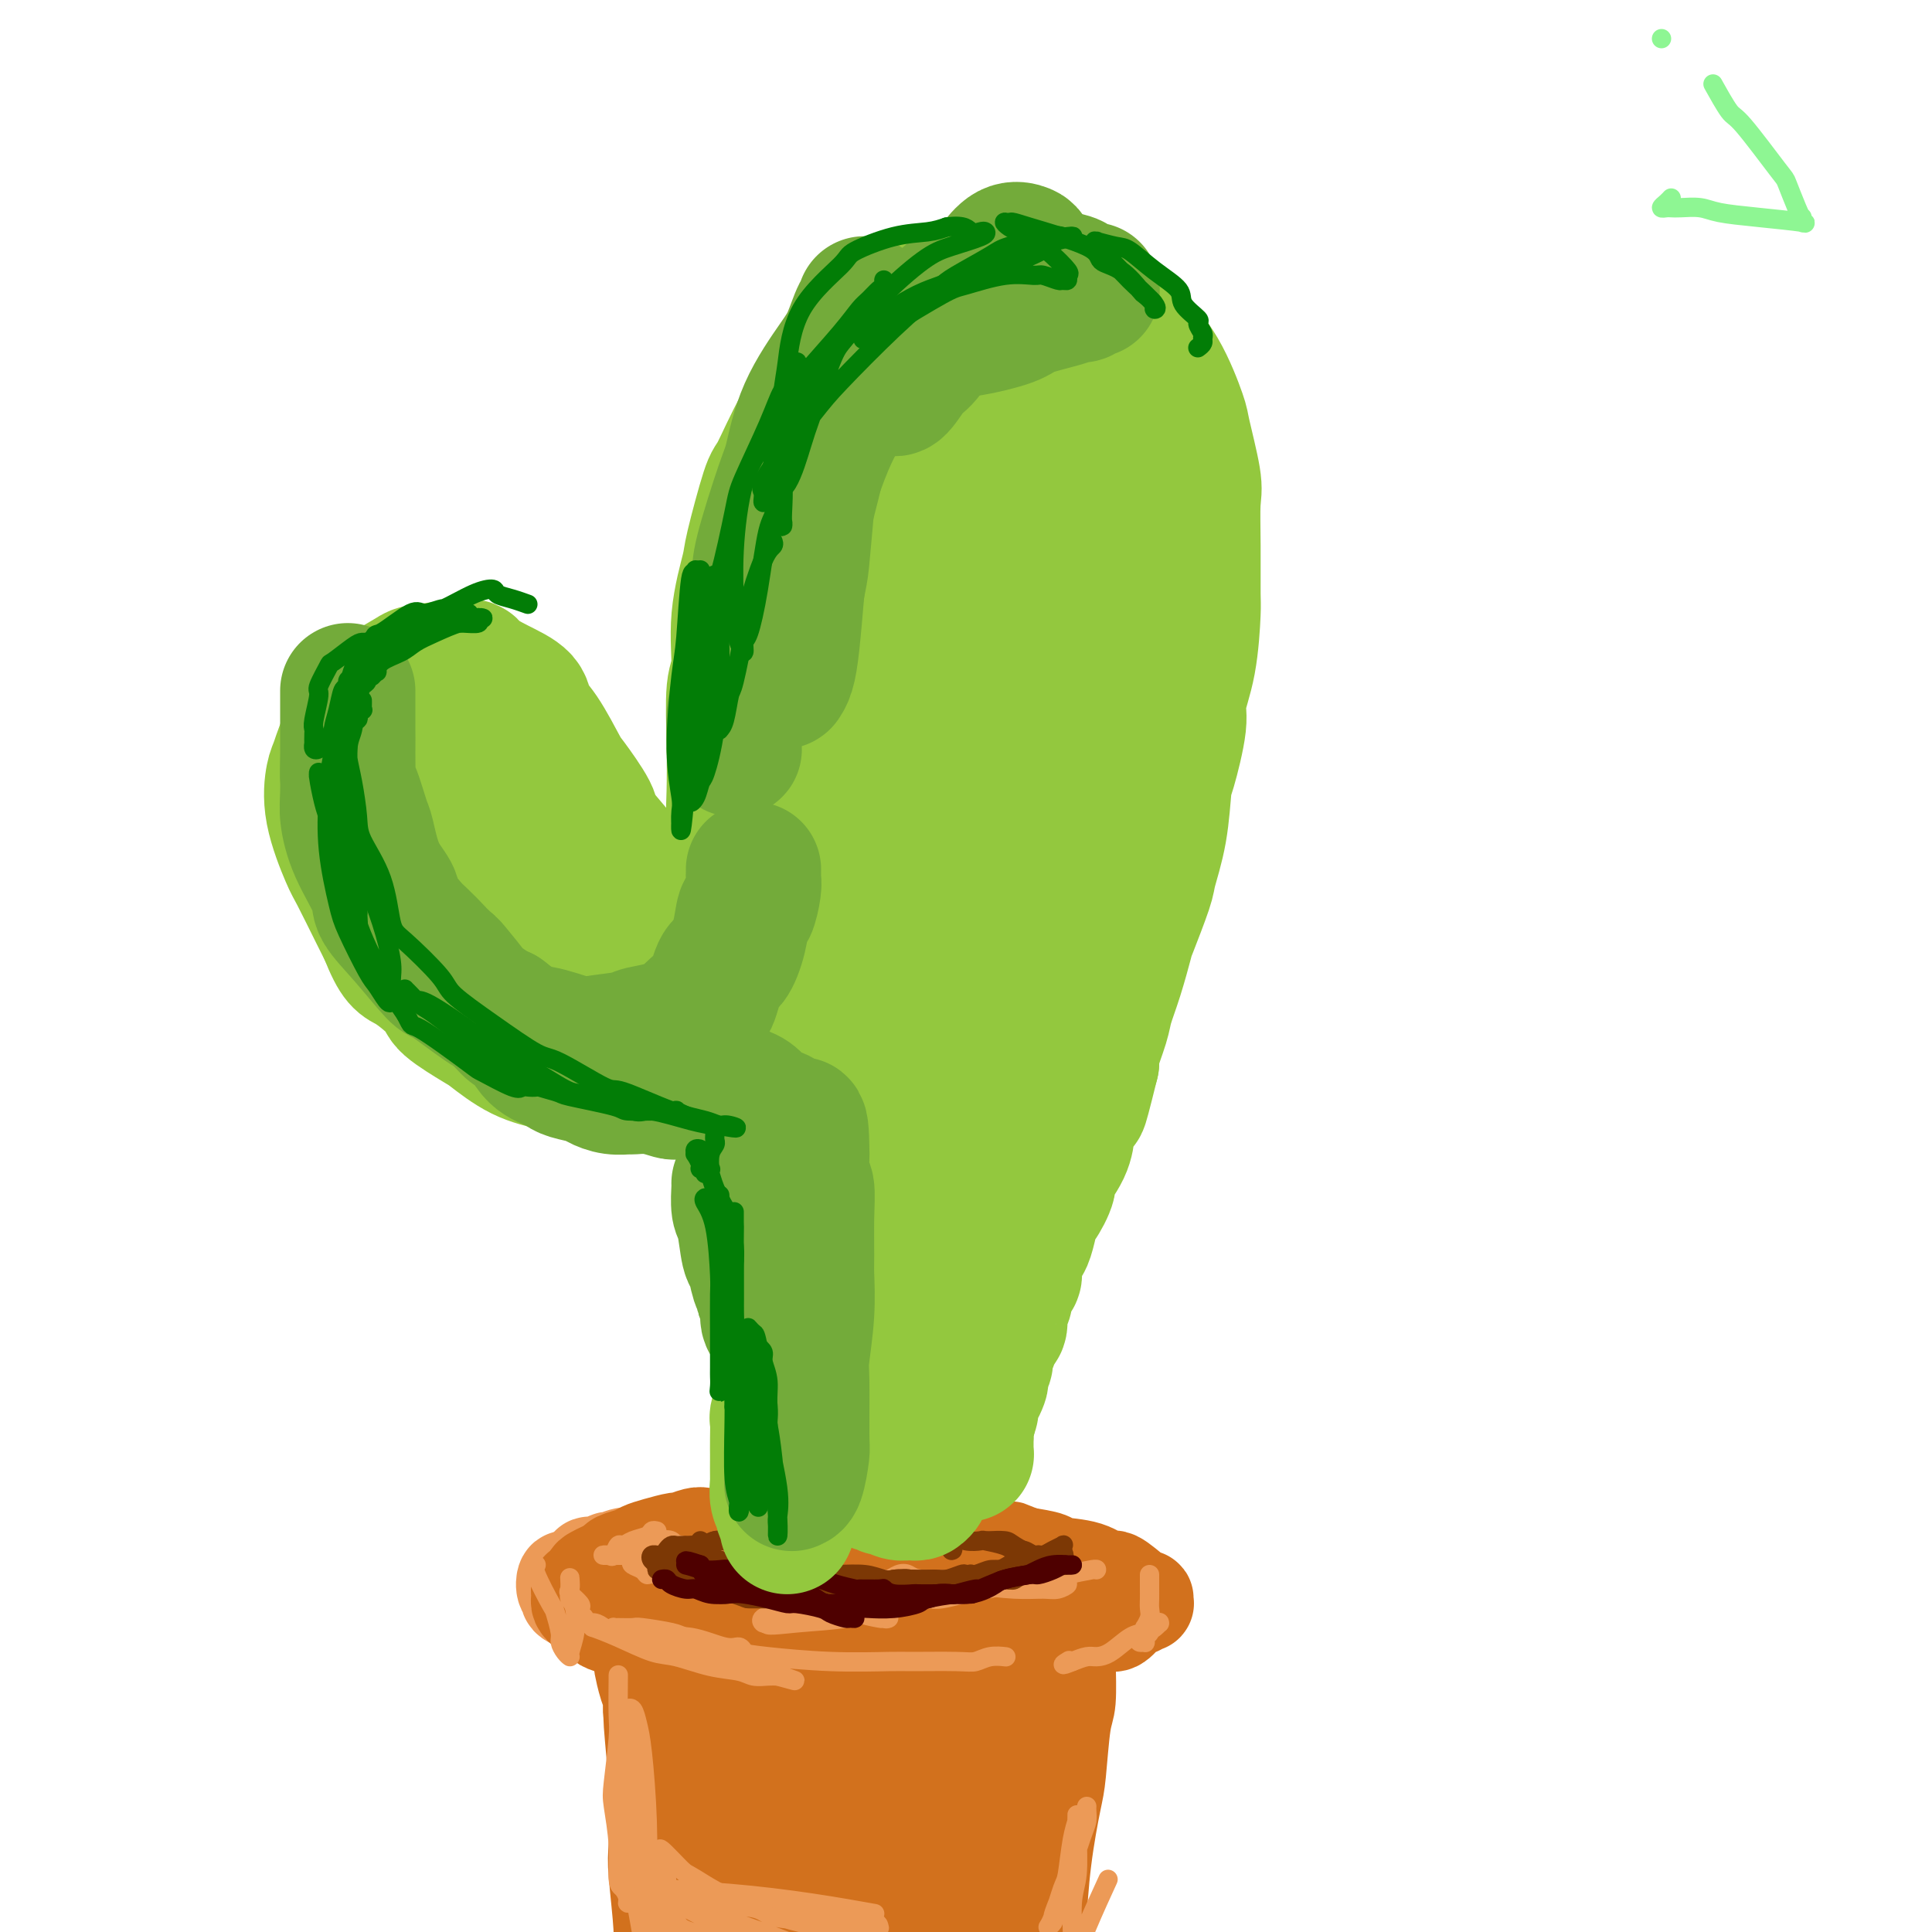<svg viewBox='0 0 400 400' version='1.1' xmlns='http://www.w3.org/2000/svg' xmlns:xlink='http://www.w3.org/1999/xlink'><g fill='none' stroke='#8EF693' stroke-width='4' stroke-linecap='round' stroke-linejoin='round'><path d='M355,18c-0.302,-0.544 -0.605,-1.089 0,0c0.605,1.089 2.116,3.811 3,5c0.884,1.189 1.141,0.844 3,3c1.859,2.156 5.322,6.811 7,9c1.678,2.189 1.572,1.911 2,3c0.428,1.089 1.390,3.547 2,5c0.610,1.453 0.869,1.903 1,2c0.131,0.097 0.135,-0.159 0,0c-0.135,0.159 -0.408,0.732 0,1c0.408,0.268 1.497,0.229 0,0c-1.497,-0.229 -5.581,-0.650 -9,-1c-3.419,-0.350 -6.172,-0.630 -8,-1c-1.828,-0.370 -2.729,-0.830 -4,-1c-1.271,-0.170 -2.912,-0.048 -4,0c-1.088,0.048 -1.622,0.023 -2,0c-0.378,-0.023 -0.598,-0.045 -1,0c-0.402,0.045 -0.984,0.156 -1,0c-0.016,-0.156 0.534,-0.581 1,-1c0.466,-0.419 0.847,-0.834 1,-1c0.153,-0.166 0.076,-0.083 0,0'/><path d='M344,8c0.000,0.000 0.000,0.000 0,0c0.000,0.000 0.000,0.000 0,0'/></g>
<g fill='none' stroke='#EC9A57' stroke-width='20' stroke-linecap='round' stroke-linejoin='round'><path d='M125,325c0.117,0.002 0.235,0.005 0,0c-0.235,-0.005 -0.821,-0.016 -1,0c-0.179,0.016 0.051,0.061 0,0c-0.051,-0.061 -0.381,-0.228 -1,0c-0.619,0.228 -1.526,0.853 -2,1c-0.474,0.147 -0.515,-0.182 -1,0c-0.485,0.182 -1.416,0.874 -2,1c-0.584,0.126 -0.823,-0.314 -1,0c-0.177,0.314 -0.294,1.383 0,2c0.294,0.617 0.999,0.781 1,1c0.001,0.219 -0.701,0.493 0,1c0.701,0.507 2.806,1.246 4,2c1.194,0.754 1.477,1.523 3,2c1.523,0.477 4.286,0.664 7,1c2.714,0.336 5.378,0.822 7,1c1.622,0.178 2.200,0.048 4,0c1.800,-0.048 4.821,-0.013 8,0c3.179,0.013 6.517,0.004 8,0c1.483,-0.004 1.112,-0.001 3,0c1.888,0.001 6.034,0.001 8,0c1.966,-0.001 1.751,-0.004 3,0c1.249,0.004 3.960,0.015 7,0c3.040,-0.015 6.408,-0.057 8,0c1.592,0.057 1.407,0.211 3,0c1.593,-0.211 4.963,-0.789 7,-1c2.037,-0.211 2.741,-0.057 4,0c1.259,0.057 3.074,0.016 5,0c1.926,-0.016 3.963,-0.008 6,0'/><path d='M213,336c11.964,-0.172 4.876,-0.103 3,0c-1.876,0.103 1.462,0.239 4,0c2.538,-0.239 4.277,-0.853 5,-1c0.723,-0.147 0.429,0.172 1,0c0.571,-0.172 2.007,-0.834 3,-1c0.993,-0.166 1.542,0.163 2,0c0.458,-0.163 0.824,-0.820 1,-1c0.176,-0.180 0.162,0.117 0,0c-0.162,-0.117 -0.474,-0.647 -1,-1c-0.526,-0.353 -1.268,-0.527 -2,-1c-0.732,-0.473 -1.453,-1.245 -3,-2c-1.547,-0.755 -3.920,-1.494 -5,-2c-1.080,-0.506 -0.867,-0.781 -2,-1c-1.133,-0.219 -3.613,-0.384 -6,-1c-2.387,-0.616 -4.682,-1.684 -6,-2c-1.318,-0.316 -1.659,0.122 -3,0c-1.341,-0.122 -3.682,-0.802 -5,-1c-1.318,-0.198 -1.614,0.087 -3,0c-1.386,-0.087 -3.864,-0.545 -6,-1c-2.136,-0.455 -3.931,-0.907 -5,-1c-1.069,-0.093 -1.414,0.171 -3,0c-1.586,-0.171 -4.415,-0.778 -6,-1c-1.585,-0.222 -1.928,-0.059 -3,0c-1.072,0.059 -2.874,0.015 -5,0c-2.126,-0.015 -4.575,-0.000 -6,0c-1.425,0.000 -1.827,-0.014 -3,0c-1.173,0.014 -3.119,0.055 -4,0c-0.881,-0.055 -0.699,-0.207 -2,0c-1.301,0.207 -4.086,0.773 -6,1c-1.914,0.227 -2.957,0.113 -4,0'/><path d='M143,320c-5.329,0.112 -2.153,-0.110 -2,0c0.153,0.110 -2.718,0.550 -4,1c-1.282,0.450 -0.976,0.909 -2,1c-1.024,0.091 -3.378,-0.187 -5,0c-1.622,0.187 -2.510,0.837 -3,1c-0.490,0.163 -0.580,-0.163 -1,0c-0.420,0.163 -1.171,0.814 -2,1c-0.829,0.186 -1.738,-0.095 -2,0c-0.262,0.095 0.122,0.564 0,1c-0.122,0.436 -0.749,0.839 -1,1c-0.251,0.161 -0.125,0.081 0,0'/></g>
<g fill='none' stroke='#D2711D' stroke-width='20' stroke-linecap='round' stroke-linejoin='round'><path d='M151,318c-0.542,-0.009 -1.084,-0.017 -2,0c-0.916,0.017 -2.205,0.060 -3,0c-0.795,-0.060 -1.095,-0.223 -2,0c-0.905,0.223 -2.415,0.833 -3,1c-0.585,0.167 -0.244,-0.110 -1,0c-0.756,0.110 -2.607,0.607 -4,1c-1.393,0.393 -2.326,0.683 -3,1c-0.674,0.317 -1.087,0.663 -2,1c-0.913,0.337 -2.325,0.666 -3,1c-0.675,0.334 -0.615,0.672 -1,1c-0.385,0.328 -1.217,0.648 -2,1c-0.783,0.352 -1.516,0.738 -2,1c-0.484,0.262 -0.718,0.399 -1,1c-0.282,0.601 -0.612,1.666 -1,2c-0.388,0.334 -0.833,-0.064 -1,0c-0.167,0.064 -0.057,0.589 0,1c0.057,0.411 0.061,0.709 0,1c-0.061,0.291 -0.185,0.576 0,1c0.185,0.424 0.681,0.989 1,1c0.319,0.011 0.460,-0.530 1,0c0.540,0.530 1.478,2.132 3,3c1.522,0.868 3.628,1.001 5,1c1.372,-0.001 2.009,-0.136 3,0c0.991,0.136 2.335,0.543 4,1c1.665,0.457 3.652,0.962 5,1c1.348,0.038 2.057,-0.393 3,0c0.943,0.393 2.119,1.611 4,2c1.881,0.389 4.468,-0.049 6,0c1.532,0.049 2.009,0.585 3,1c0.991,0.415 2.495,0.707 4,1'/><path d='M162,343c6.009,1.083 2.532,0.290 3,0c0.468,-0.290 4.881,-0.077 7,0c2.119,0.077 1.942,0.018 3,0c1.058,-0.018 3.349,0.005 6,0c2.651,-0.005 5.662,-0.039 7,0c1.338,0.039 1.003,0.151 2,0c0.997,-0.151 3.324,-0.566 6,-1c2.676,-0.434 5.700,-0.886 7,-1c1.300,-0.114 0.877,0.109 2,0c1.123,-0.109 3.794,-0.550 5,-1c1.206,-0.450 0.949,-0.908 2,-1c1.051,-0.092 3.412,0.181 5,0c1.588,-0.181 2.403,-0.817 3,-1c0.597,-0.183 0.976,0.088 2,0c1.024,-0.088 2.694,-0.535 4,-1c1.306,-0.465 2.246,-0.946 3,-1c0.754,-0.054 1.320,0.321 2,0c0.680,-0.321 1.475,-1.339 2,-2c0.525,-0.661 0.781,-0.966 1,-1c0.219,-0.034 0.399,0.201 1,0c0.601,-0.201 1.621,-0.839 2,-1c0.379,-0.161 0.116,0.155 0,0c-0.116,-0.155 -0.085,-0.782 0,-1c0.085,-0.218 0.224,-0.027 0,0c-0.224,0.027 -0.810,-0.111 -2,-1c-1.190,-0.889 -2.984,-2.528 -4,-3c-1.016,-0.472 -1.253,0.224 -2,0c-0.747,-0.224 -2.004,-1.369 -4,-2c-1.996,-0.631 -4.730,-0.747 -6,-1c-1.270,-0.253 -1.077,-0.644 -2,-1c-0.923,-0.356 -2.961,-0.678 -5,-1'/><path d='M212,322c-4.240,-1.729 -2.340,-1.051 -3,-1c-0.660,0.051 -3.881,-0.526 -6,-1c-2.119,-0.474 -3.138,-0.845 -4,-1c-0.862,-0.155 -1.568,-0.094 -3,0c-1.432,0.094 -3.590,0.222 -5,0c-1.410,-0.222 -2.072,-0.793 -3,-1c-0.928,-0.207 -2.121,-0.052 -4,0c-1.879,0.052 -4.445,-0.001 -6,0c-1.555,0.001 -2.101,0.057 -3,0c-0.899,-0.057 -2.153,-0.227 -4,0c-1.847,0.227 -4.288,0.852 -6,1c-1.712,0.148 -2.694,-0.181 -4,0c-1.306,0.181 -2.936,0.870 -4,1c-1.064,0.130 -1.563,-0.301 -3,0c-1.437,0.301 -3.812,1.334 -6,2c-2.188,0.666 -4.189,0.967 -5,1c-0.811,0.033 -0.430,-0.201 -1,0c-0.570,0.201 -2.089,0.838 -3,1c-0.911,0.162 -1.215,-0.151 -2,0c-0.785,0.151 -2.053,0.764 -3,1c-0.947,0.236 -1.574,0.093 -2,0c-0.426,-0.093 -0.650,-0.137 -1,0c-0.350,0.137 -0.827,0.453 -1,1c-0.173,0.547 -0.042,1.324 0,2c0.042,0.676 -0.004,1.250 0,2c0.004,0.750 0.056,1.675 0,2c-0.056,0.325 -0.222,0.051 0,1c0.222,0.949 0.833,3.120 1,4c0.167,0.880 -0.109,0.468 0,1c0.109,0.532 0.603,2.009 1,3c0.397,0.991 0.699,1.495 1,2'/><path d='M133,343c0.268,3.037 -0.063,1.630 0,2c0.063,0.370 0.521,2.518 1,4c0.479,1.482 0.978,2.299 1,3c0.022,0.701 -0.433,1.286 0,3c0.433,1.714 1.753,4.556 2,6c0.247,1.444 -0.578,1.491 0,3c0.578,1.509 2.560,4.481 4,7c1.440,2.519 2.338,4.584 3,6c0.662,1.416 1.089,2.184 2,4c0.911,1.816 2.308,4.680 3,6c0.692,1.320 0.679,1.095 1,2c0.321,0.905 0.976,2.940 2,5c1.024,2.060 2.417,4.145 3,5c0.583,0.855 0.355,0.482 1,1c0.645,0.518 2.161,1.929 3,3c0.839,1.071 0.999,1.804 1,2c0.001,0.196 -0.157,-0.144 0,0c0.157,0.144 0.630,0.770 1,1c0.370,0.230 0.638,0.062 1,0c0.362,-0.062 0.818,-0.018 1,0c0.182,0.018 0.091,0.009 0,0'/><path d='M217,338c0.007,-0.022 0.015,-0.043 0,0c-0.015,0.043 -0.052,0.151 0,1c0.052,0.849 0.194,2.437 0,5c-0.194,2.563 -0.722,6.099 -1,8c-0.278,1.901 -0.305,2.168 -1,5c-0.695,2.832 -2.059,8.229 -3,11c-0.941,2.771 -1.461,2.917 -2,5c-0.539,2.083 -1.099,6.103 -2,10c-0.901,3.897 -2.144,7.671 -3,10c-0.856,2.329 -1.326,3.212 -2,5c-0.674,1.788 -1.554,4.479 -2,6c-0.446,1.521 -0.460,1.872 -1,3c-0.540,1.128 -1.607,3.035 -2,4c-0.393,0.965 -0.112,0.990 0,1c0.112,0.010 0.056,0.005 0,0'/><path d='M136,343c0.115,-0.033 0.231,-0.066 0,0c-0.231,0.066 -0.808,0.230 -1,2c-0.192,1.770 -0.000,5.144 0,7c0.000,1.856 -0.192,2.192 0,5c0.192,2.808 0.768,8.087 1,13c0.232,4.913 0.119,9.460 0,12c-0.119,2.540 -0.245,3.075 0,6c0.245,2.925 0.862,8.242 1,11c0.138,2.758 -0.204,2.957 0,5c0.204,2.043 0.955,5.932 2,9c1.045,3.068 2.383,5.317 3,7c0.617,1.683 0.512,2.799 1,4c0.488,1.201 1.568,2.486 2,3c0.432,0.514 0.216,0.257 0,0'/><path d='M221,339c0.006,-0.344 0.013,-0.689 0,0c-0.013,0.689 -0.044,2.411 0,5c0.044,2.589 0.163,6.044 0,8c-0.163,1.956 -0.608,2.414 -1,5c-0.392,2.586 -0.731,7.300 -1,10c-0.269,2.700 -0.468,3.385 -1,6c-0.532,2.615 -1.397,7.158 -2,12c-0.603,4.842 -0.945,9.982 -1,13c-0.055,3.018 0.177,3.915 0,7c-0.177,3.085 -0.765,8.357 -1,11c-0.235,2.643 -0.119,2.656 0,4c0.119,1.344 0.242,4.020 0,6c-0.242,1.980 -0.848,3.263 -1,4c-0.152,0.737 0.151,0.929 0,1c-0.151,0.071 -0.758,0.020 -1,0c-0.242,-0.020 -0.121,-0.010 0,0'/><path d='M159,331c-0.409,0.344 -0.818,0.687 -1,1c-0.182,0.313 -0.136,0.595 0,3c0.136,2.405 0.361,6.934 1,13c0.639,6.066 1.692,13.668 2,18c0.308,4.332 -0.129,5.393 0,9c0.129,3.607 0.823,9.761 1,13c0.177,3.239 -0.164,3.564 0,5c0.164,1.436 0.833,3.983 1,6c0.167,2.017 -0.166,3.504 0,2c0.166,-1.504 0.833,-6.001 1,-9c0.167,-2.999 -0.165,-4.501 0,-10c0.165,-5.499 0.828,-14.995 1,-20c0.172,-5.005 -0.146,-5.520 0,-8c0.146,-2.480 0.757,-6.924 1,-9c0.243,-2.076 0.120,-1.785 0,-2c-0.120,-0.215 -0.235,-0.938 0,-1c0.235,-0.062 0.821,0.536 1,1c0.179,0.464 -0.051,0.792 1,4c1.051,3.208 3.381,9.294 5,16c1.619,6.706 2.528,14.032 3,18c0.472,3.968 0.508,4.580 1,8c0.492,3.420 1.440,9.650 2,13c0.560,3.350 0.731,3.820 1,5c0.269,1.180 0.636,3.070 1,4c0.364,0.930 0.727,0.899 1,1c0.273,0.101 0.458,0.335 1,-4c0.542,-4.335 1.441,-13.239 2,-19c0.559,-5.761 0.780,-8.381 1,-11'/><path d='M186,378c1.089,-10.412 1.310,-19.943 2,-27c0.690,-7.057 1.847,-11.641 2,-14c0.153,-2.359 -0.698,-2.493 -1,-3c-0.302,-0.507 -0.055,-1.387 0,-2c0.055,-0.613 -0.084,-0.961 0,-1c0.084,-0.039 0.389,0.229 1,5c0.611,4.771 1.526,14.043 2,19c0.474,4.957 0.505,5.599 1,11c0.495,5.401 1.452,15.563 2,21c0.548,5.437 0.686,6.151 1,10c0.314,3.849 0.805,10.833 1,15c0.195,4.167 0.093,5.517 0,6c-0.093,0.483 -0.178,0.100 0,1c0.178,0.900 0.618,3.084 0,-2c-0.618,-5.084 -2.295,-17.437 -3,-24c-0.705,-6.563 -0.438,-7.335 -1,-12c-0.562,-4.665 -1.954,-13.222 -3,-19c-1.046,-5.778 -1.745,-8.778 -2,-10c-0.255,-1.222 -0.065,-0.665 0,-1c0.065,-0.335 0.005,-1.560 0,-2c-0.005,-0.440 0.045,-0.093 1,1c0.955,1.093 2.815,2.932 4,4c1.185,1.068 1.693,1.364 3,4c1.307,2.636 3.411,7.611 5,11c1.589,3.389 2.663,5.192 3,6c0.337,0.808 -0.064,0.621 0,1c0.064,0.379 0.592,1.325 0,-1c-0.592,-2.325 -2.303,-7.922 -3,-11c-0.697,-3.078 -0.380,-3.636 -1,-7c-0.620,-3.364 -2.177,-9.532 -3,-13c-0.823,-3.468 -0.911,-4.234 -1,-5'/><path d='M196,339c-1.231,-7.098 -0.310,-6.842 0,-7c0.310,-0.158 0.008,-0.729 -1,-1c-1.008,-0.271 -2.720,-0.240 -4,0c-1.280,0.240 -2.126,0.690 -5,2c-2.874,1.310 -7.774,3.479 -12,5c-4.226,1.521 -7.776,2.394 -10,3c-2.224,0.606 -3.121,0.946 -5,1c-1.879,0.054 -4.738,-0.179 -7,0c-2.262,0.179 -3.925,0.768 -5,1c-1.075,0.232 -1.563,0.105 -2,0c-0.437,-0.105 -0.824,-0.187 -1,0c-0.176,0.187 -0.141,0.645 1,1c1.141,0.355 3.386,0.607 8,0c4.614,-0.607 11.596,-2.075 15,-3c3.404,-0.925 3.231,-1.309 6,-2c2.769,-0.691 8.479,-1.691 12,-3c3.521,-1.309 4.854,-2.928 6,-4c1.146,-1.072 2.105,-1.596 3,-2c0.895,-0.404 1.727,-0.688 2,-1c0.273,-0.312 -0.014,-0.652 0,-1c0.014,-0.348 0.329,-0.705 0,-1c-0.329,-0.295 -1.302,-0.527 -2,-1c-0.698,-0.473 -1.123,-1.185 -4,-1c-2.877,0.185 -8.208,1.267 -11,2c-2.792,0.733 -3.046,1.117 -5,2c-1.954,0.883 -5.609,2.264 -9,4c-3.391,1.736 -6.517,3.826 -8,5c-1.483,1.174 -1.322,1.431 -2,3c-0.678,1.569 -2.194,4.448 -3,6c-0.806,1.552 -0.903,1.776 -1,2'/><path d='M152,349c-1.137,2.708 -0.981,3.979 -1,6c-0.019,2.021 -0.213,4.791 0,6c0.213,1.209 0.834,0.856 1,2c0.166,1.144 -0.124,3.783 0,6c0.124,2.217 0.663,4.011 1,5c0.337,0.989 0.473,1.172 1,2c0.527,0.828 1.447,2.302 2,3c0.553,0.698 0.740,0.622 1,1c0.260,0.378 0.592,1.212 1,2c0.408,0.788 0.893,1.531 1,2c0.107,0.469 -0.163,0.665 0,1c0.163,0.335 0.761,0.810 1,1c0.239,0.190 0.120,0.095 0,0'/></g>
<g fill='none' stroke='#EC9A57' stroke-width='4' stroke-linecap='round' stroke-linejoin='round'><path d='M111,324c-0.318,0.197 -0.636,0.395 0,2c0.636,1.605 2.226,4.619 3,6c0.774,1.381 0.733,1.131 1,2c0.267,0.869 0.841,2.859 1,4c0.159,1.141 -0.097,1.434 0,2c0.097,0.566 0.549,1.406 1,2c0.451,0.594 0.902,0.941 1,1c0.098,0.059 -0.156,-0.172 0,-1c0.156,-0.828 0.721,-2.253 1,-4c0.279,-1.747 0.271,-3.815 0,-5c-0.271,-1.185 -0.804,-1.487 -1,-2c-0.196,-0.513 -0.055,-1.235 0,-2c0.055,-0.765 0.022,-1.571 0,-2c-0.022,-0.429 -0.034,-0.480 0,0c0.034,0.480 0.113,1.491 0,2c-0.113,0.509 -0.418,0.517 0,1c0.418,0.483 1.561,1.440 2,2c0.439,0.560 0.176,0.724 0,1c-0.176,0.276 -0.265,0.665 0,1c0.265,0.335 0.886,0.616 1,1c0.114,0.384 -0.277,0.873 0,1c0.277,0.127 1.222,-0.106 2,0c0.778,0.106 1.389,0.553 2,1'/><path d='M125,337c1.932,1.355 3.261,0.741 5,1c1.739,0.259 3.886,1.390 5,2c1.114,0.610 1.195,0.699 3,1c1.805,0.301 5.335,0.812 7,1c1.665,0.188 1.466,0.051 2,0c0.534,-0.051 1.801,-0.018 3,0c1.199,0.018 2.330,0.021 3,0c0.670,-0.021 0.880,-0.066 1,0c0.120,0.066 0.149,0.243 0,0c-0.149,-0.243 -0.477,-0.906 -1,-1c-0.523,-0.094 -1.241,0.381 -3,0c-1.759,-0.381 -4.560,-1.618 -7,-2c-2.440,-0.382 -4.521,0.090 -6,0c-1.479,-0.090 -2.357,-0.742 -4,-1c-1.643,-0.258 -4.051,-0.123 -5,0c-0.949,0.123 -0.438,0.234 -1,0c-0.562,-0.234 -2.198,-0.812 -3,-1c-0.802,-0.188 -0.769,0.014 -1,0c-0.231,-0.014 -0.724,-0.246 0,0c0.724,0.246 2.666,0.969 5,2c2.334,1.031 5.061,2.371 7,3c1.939,0.629 3.089,0.547 5,1c1.911,0.453 4.581,1.442 7,2c2.419,0.558 4.587,0.686 6,1c1.413,0.314 2.073,0.815 3,1c0.927,0.185 2.122,0.053 3,0c0.878,-0.053 1.439,-0.026 2,0'/><path d='M161,347c6.127,1.663 2.945,0.821 1,0c-1.945,-0.821 -2.652,-1.620 -3,-2c-0.348,-0.380 -0.335,-0.340 -2,-1c-1.665,-0.660 -5.007,-2.019 -8,-3c-2.993,-0.981 -5.635,-1.583 -7,-2c-1.365,-0.417 -1.452,-0.647 -3,-1c-1.548,-0.353 -4.558,-0.827 -6,-1c-1.442,-0.173 -1.316,-0.043 -2,0c-0.684,0.043 -2.178,0.001 -3,0c-0.822,-0.001 -0.973,0.040 -1,0c-0.027,-0.040 0.068,-0.162 0,0c-0.068,0.162 -0.300,0.606 1,1c1.300,0.394 4.134,0.736 6,1c1.866,0.264 2.766,0.449 6,1c3.234,0.551 8.803,1.468 12,2c3.197,0.532 4.022,0.678 7,1c2.978,0.322 8.110,0.819 13,1c4.890,0.181 9.539,0.045 12,0c2.461,-0.045 2.734,0.002 5,0c2.266,-0.002 6.527,-0.053 9,0c2.473,0.053 3.160,0.210 4,0c0.840,-0.210 1.833,-0.788 3,-1c1.167,-0.212 2.506,-0.057 3,0c0.494,0.057 0.141,0.016 0,0c-0.141,-0.016 -0.071,-0.008 0,0'/><path d='M136,317c-0.386,-0.092 -0.772,-0.184 -1,0c-0.228,0.184 -0.299,0.645 -1,1c-0.701,0.355 -2.032,0.603 -3,1c-0.968,0.397 -1.573,0.944 -2,1c-0.427,0.056 -0.678,-0.377 -1,0c-0.322,0.377 -0.717,1.565 -1,2c-0.283,0.435 -0.453,0.117 -1,0c-0.547,-0.117 -1.470,-0.031 -1,0c0.470,0.031 2.334,0.008 3,0c0.666,-0.008 0.134,-0.002 1,0c0.866,0.002 3.131,0.001 4,0c0.869,-0.001 0.341,-0.001 1,0c0.659,0.001 2.503,0.002 4,0c1.497,-0.002 2.647,-0.008 3,0c0.353,0.008 -0.091,0.031 0,0c0.091,-0.031 0.716,-0.117 1,0c0.284,0.117 0.227,0.437 0,0c-0.227,-0.437 -0.624,-1.631 -1,-2c-0.376,-0.369 -0.730,0.087 -1,0c-0.270,-0.087 -0.457,-0.716 -1,-1c-0.543,-0.284 -1.441,-0.224 -2,0c-0.559,0.224 -0.780,0.612 -1,1'/><path d='M136,320c-1.178,-0.434 -1.624,-0.520 -2,0c-0.376,0.520 -0.683,1.644 -1,2c-0.317,0.356 -0.646,-0.058 -1,0c-0.354,0.058 -0.734,0.588 -1,1c-0.266,0.412 -0.418,0.706 0,1c0.418,0.294 1.405,0.590 2,1c0.595,0.410 0.796,0.936 1,1c0.204,0.064 0.411,-0.333 2,0c1.589,0.333 4.561,1.395 6,2c1.439,0.605 1.344,0.754 3,1c1.656,0.246 5.061,0.591 8,1c2.939,0.409 5.410,0.883 7,1c1.590,0.117 2.297,-0.123 4,0c1.703,0.123 4.403,0.607 7,1c2.597,0.393 5.093,0.693 6,1c0.907,0.307 0.225,0.619 1,1c0.775,0.381 3.006,0.829 4,1c0.994,0.171 0.751,0.066 1,0c0.249,-0.066 0.992,-0.091 1,0c0.008,0.091 -0.717,0.299 -1,0c-0.283,-0.299 -0.124,-1.105 -1,-2c-0.876,-0.895 -2.787,-1.879 -5,-3c-2.213,-1.121 -4.727,-2.377 -6,-3c-1.273,-0.623 -1.305,-0.612 -3,-1c-1.695,-0.388 -5.054,-1.176 -8,-2c-2.946,-0.824 -5.480,-1.685 -7,-2c-1.520,-0.315 -2.024,-0.085 -4,0c-1.976,0.085 -5.422,0.024 -7,0c-1.578,-0.024 -1.289,-0.012 -1,0'/><path d='M141,322c-4.508,-0.683 -2.276,-0.392 -2,0c0.276,0.392 -1.402,0.885 -2,1c-0.598,0.115 -0.115,-0.147 0,0c0.115,0.147 -0.138,0.705 0,1c0.138,0.295 0.666,0.328 2,1c1.334,0.672 3.472,1.985 7,3c3.528,1.015 8.444,1.733 11,2c2.556,0.267 2.753,0.082 6,0c3.247,-0.082 9.546,-0.060 13,0c3.454,0.060 4.063,0.160 6,0c1.937,-0.160 5.201,-0.579 9,-1c3.799,-0.421 8.132,-0.845 10,-1c1.868,-0.155 1.269,-0.041 2,0c0.731,0.041 2.790,0.010 4,0c1.210,-0.010 1.570,0.001 2,0c0.430,-0.001 0.930,-0.014 1,0c0.070,0.014 -0.290,0.057 0,0c0.290,-0.057 1.231,-0.212 0,0c-1.231,0.212 -4.634,0.792 -6,1c-1.366,0.208 -0.695,0.045 -3,0c-2.305,-0.045 -7.586,0.029 -10,0c-2.414,-0.029 -1.961,-0.163 -4,0c-2.039,0.163 -6.569,0.621 -10,1c-3.431,0.379 -5.764,0.679 -7,1c-1.236,0.321 -1.376,0.664 -3,1c-1.624,0.336 -4.734,0.665 -6,1c-1.266,0.335 -0.690,0.678 -1,1c-0.310,0.322 -1.507,0.625 -2,1c-0.493,0.375 -0.284,0.821 0,1c0.284,0.179 0.642,0.089 1,0'/><path d='M159,336c-0.908,0.811 2.321,0.338 6,0c3.679,-0.338 7.807,-0.542 10,-1c2.193,-0.458 2.451,-1.169 5,-2c2.549,-0.831 7.391,-1.783 10,-2c2.609,-0.217 2.987,0.299 5,0c2.013,-0.299 5.662,-1.415 9,-2c3.338,-0.585 6.364,-0.641 8,-1c1.636,-0.359 1.883,-1.021 3,-1c1.117,0.021 3.105,0.723 4,1c0.895,0.277 0.698,0.127 1,0c0.302,-0.127 1.104,-0.233 1,0c-0.104,0.233 -1.115,0.805 -2,1c-0.885,0.195 -1.644,0.015 -3,0c-1.356,-0.015 -3.308,0.136 -6,0c-2.692,-0.136 -6.125,-0.559 -8,-1c-1.875,-0.441 -2.194,-0.899 -4,-1c-1.806,-0.101 -5.100,0.154 -7,0c-1.900,-0.154 -2.404,-0.716 -3,-1c-0.596,-0.284 -1.282,-0.288 -2,0c-0.718,0.288 -1.466,0.869 -2,1c-0.534,0.131 -0.852,-0.188 -1,0c-0.148,0.188 -0.126,0.885 0,1c0.126,0.115 0.357,-0.350 1,0c0.643,0.350 1.697,1.517 4,2c2.303,0.483 5.854,0.284 8,0c2.146,-0.284 2.885,-0.653 5,-1c2.115,-0.347 5.604,-0.670 8,-1c2.396,-0.330 3.698,-0.665 5,-1'/><path d='M214,327c5.321,-0.630 5.622,-0.705 7,-1c1.378,-0.295 3.833,-0.810 5,-1c1.167,-0.190 1.048,-0.054 1,0c-0.048,0.054 -0.024,0.027 0,0'/><path d='M238,326c0.001,0.244 0.001,0.487 0,1c-0.001,0.513 -0.004,1.294 0,2c0.004,0.706 0.016,1.336 0,2c-0.016,0.664 -0.060,1.361 0,2c0.060,0.639 0.225,1.219 0,2c-0.225,0.781 -0.841,1.764 -1,2c-0.159,0.236 0.140,-0.276 0,0c-0.140,0.276 -0.718,1.339 -1,2c-0.282,0.661 -0.269,0.922 0,1c0.269,0.078 0.793,-0.025 1,0c0.207,0.025 0.098,0.178 0,0c-0.098,-0.178 -0.184,-0.689 0,-1c0.184,-0.311 0.638,-0.424 1,-1c0.362,-0.576 0.630,-1.616 1,-2c0.370,-0.384 0.840,-0.114 1,0c0.160,0.114 0.011,0.070 0,0c-0.011,-0.070 0.118,-0.166 0,0c-0.118,0.166 -0.483,0.595 -1,1c-0.517,0.405 -1.187,0.787 -2,1c-0.813,0.213 -1.767,0.256 -3,1c-1.233,0.744 -2.743,2.189 -4,3c-1.257,0.811 -2.262,0.988 -3,1c-0.738,0.012 -1.211,-0.139 -2,0c-0.789,0.139 -1.895,0.570 -3,1'/><path d='M222,344c-3.022,1.244 -1.578,0.356 -1,0c0.578,-0.356 0.289,-0.178 0,0'/><path d='M128,347c0.008,-0.284 0.015,-0.569 0,1c-0.015,1.569 -0.053,4.990 0,7c0.053,2.010 0.195,2.608 0,5c-0.195,2.392 -0.729,6.576 -1,9c-0.271,2.424 -0.279,3.086 0,5c0.279,1.914 0.844,5.078 1,8c0.156,2.922 -0.098,5.602 0,7c0.098,1.398 0.548,1.512 1,2c0.452,0.488 0.907,1.348 1,2c0.093,0.652 -0.175,1.097 0,1c0.175,-0.097 0.794,-0.735 1,-1c0.206,-0.265 -0.001,-0.158 0,-2c0.001,-1.842 0.209,-5.632 0,-9c-0.209,-3.368 -0.837,-6.313 -1,-8c-0.163,-1.687 0.138,-2.115 0,-4c-0.138,-1.885 -0.713,-5.225 -1,-7c-0.287,-1.775 -0.284,-1.984 0,-3c0.284,-1.016 0.849,-2.839 1,-4c0.151,-1.161 -0.114,-1.660 0,-2c0.114,-0.340 0.605,-0.519 1,0c0.395,0.519 0.694,1.738 1,3c0.306,1.262 0.618,2.568 1,6c0.382,3.432 0.834,8.990 1,14c0.166,5.010 0.044,9.472 0,12c-0.044,2.528 -0.012,3.122 0,5c0.012,1.878 0.003,5.039 0,7c-0.003,1.961 -0.001,2.720 0,3c0.001,0.280 0.000,0.080 0,0c-0.000,-0.080 -0.000,-0.040 0,0'/><path d='M134,404c0.498,7.280 -0.258,1.481 -1,-3c-0.742,-4.481 -1.471,-7.642 -2,-12c-0.529,-4.358 -0.860,-9.912 -1,-13c-0.140,-3.088 -0.090,-3.711 0,-6c0.090,-2.289 0.219,-6.244 0,-8c-0.219,-1.756 -0.785,-1.314 -1,-2c-0.215,-0.686 -0.080,-2.501 0,-3c0.080,-0.499 0.104,0.318 0,0c-0.104,-0.318 -0.335,-1.770 0,0c0.335,1.770 1.238,6.762 2,10c0.762,3.238 1.384,4.721 2,9c0.616,4.279 1.227,11.354 2,17c0.773,5.646 1.710,9.863 2,12c0.290,2.137 -0.065,2.193 0,3c0.065,0.807 0.549,2.363 1,3c0.451,0.637 0.868,0.355 1,0c0.132,-0.355 -0.021,-0.782 0,-3c0.021,-2.218 0.217,-6.228 0,-10c-0.217,-3.772 -0.847,-7.305 -1,-9c-0.153,-1.695 0.169,-1.550 0,-2c-0.169,-0.450 -0.830,-1.495 -1,-2c-0.170,-0.505 0.150,-0.471 0,-1c-0.150,-0.529 -0.770,-1.621 0,-1c0.770,0.621 2.931,2.954 4,4c1.069,1.046 1.046,0.805 3,2c1.954,1.195 5.885,3.825 10,5c4.115,1.175 8.416,0.893 11,1c2.584,0.107 3.453,0.602 5,1c1.547,0.398 3.774,0.699 6,1'/><path d='M176,397c3.689,0.706 1.912,0.970 2,1c0.088,0.030 2.041,-0.176 3,0c0.959,0.176 0.924,0.734 1,1c0.076,0.266 0.262,0.240 -1,0c-1.262,-0.240 -3.972,-0.695 -8,-1c-4.028,-0.305 -9.373,-0.460 -12,-1c-2.627,-0.540 -2.535,-1.465 -5,-2c-2.465,-0.535 -7.487,-0.678 -10,-1c-2.513,-0.322 -2.518,-0.821 -3,-1c-0.482,-0.179 -1.440,-0.038 -2,0c-0.560,0.038 -0.723,-0.028 -1,0c-0.277,0.028 -0.667,0.150 -1,0c-0.333,-0.150 -0.610,-0.573 1,0c1.610,0.573 5.106,2.143 7,3c1.894,0.857 2.186,1.000 5,2c2.814,1.000 8.151,2.857 11,4c2.849,1.143 3.211,1.571 5,2c1.789,0.429 5.004,0.860 7,1c1.996,0.140 2.771,-0.010 3,0c0.229,0.010 -0.089,0.179 0,0c0.089,-0.179 0.586,-0.706 1,-1c0.414,-0.294 0.747,-0.355 0,-1c-0.747,-0.645 -2.574,-1.875 -6,-3c-3.426,-1.125 -8.451,-2.144 -11,-3c-2.549,-0.856 -2.622,-1.550 -5,-2c-2.378,-0.450 -7.060,-0.657 -10,-1c-2.940,-0.343 -4.138,-0.823 -5,-1c-0.862,-0.177 -1.389,-0.051 -2,0c-0.611,0.051 -1.305,0.025 -2,0'/><path d='M138,393c-3.122,-0.311 -1.426,-0.089 -1,0c0.426,0.089 -0.419,0.046 0,1c0.419,0.954 2.101,2.904 3,4c0.899,1.096 1.015,1.337 3,2c1.985,0.663 5.838,1.746 8,2c2.162,0.254 2.632,-0.322 4,0c1.368,0.322 3.634,1.543 5,2c1.366,0.457 1.831,0.151 2,0c0.169,-0.151 0.042,-0.148 0,0c-0.042,0.148 0.001,0.439 -1,0c-1.001,-0.439 -3.045,-1.610 -6,-3c-2.955,-1.390 -6.821,-2.998 -9,-4c-2.179,-1.002 -2.670,-1.396 -4,-2c-1.330,-0.604 -3.499,-1.416 -5,-2c-1.501,-0.584 -2.335,-0.939 -3,-1c-0.665,-0.061 -1.160,0.171 -1,0c0.160,-0.171 0.976,-0.746 1,-1c0.024,-0.254 -0.745,-0.187 2,0c2.745,0.187 9.004,0.493 15,1c5.996,0.507 11.730,1.213 17,2c5.270,0.787 10.077,1.653 12,2c1.923,0.347 0.961,0.173 0,0'/><path d='M225,374c-0.015,0.242 -0.031,0.485 0,1c0.031,0.515 0.107,1.303 0,2c-0.107,0.697 -0.397,1.304 -1,3c-0.603,1.696 -1.519,4.481 -2,6c-0.481,1.519 -0.525,1.770 -1,3c-0.475,1.230 -1.379,3.438 -2,5c-0.621,1.562 -0.958,2.478 -1,3c-0.042,0.522 0.212,0.650 0,1c-0.212,0.350 -0.891,0.922 -1,1c-0.109,0.078 0.353,-0.340 1,-2c0.647,-1.660 1.480,-4.563 2,-6c0.520,-1.437 0.728,-1.406 1,-3c0.272,-1.594 0.609,-4.811 1,-7c0.391,-2.189 0.838,-3.349 1,-4c0.162,-0.651 0.039,-0.794 0,-1c-0.039,-0.206 0.004,-0.476 0,0c-0.004,0.476 -0.057,1.697 0,4c0.057,2.303 0.224,5.686 0,8c-0.224,2.314 -0.840,3.558 -1,6c-0.160,2.442 0.137,6.082 0,8c-0.137,1.918 -0.709,2.115 -1,3c-0.291,0.885 -0.302,2.460 0,3c0.302,0.540 0.915,0.045 1,0c0.085,-0.045 -0.359,0.359 0,-1c0.359,-1.359 1.520,-4.481 3,-8c1.480,-3.519 3.280,-7.434 4,-9c0.720,-1.566 0.360,-0.783 0,0'/></g>
<g fill='none' stroke='#7C3805' stroke-width='4' stroke-linecap='round' stroke-linejoin='round'><path d='M145,319c0.360,0.222 0.721,0.443 1,1c0.279,0.557 0.478,1.448 1,2c0.522,0.552 1.368,0.763 2,1c0.632,0.237 1.050,0.498 2,1c0.950,0.502 2.433,1.244 4,2c1.567,0.756 3.218,1.527 4,2c0.782,0.473 0.696,0.648 2,1c1.304,0.352 3.996,0.880 5,1c1.004,0.120 0.318,-0.168 1,0c0.682,0.168 2.733,0.793 4,1c1.267,0.207 1.751,-0.004 2,0c0.249,0.004 0.264,0.222 0,0c-0.264,-0.222 -0.807,-0.886 -1,-1c-0.193,-0.114 -0.038,0.320 -1,0c-0.962,-0.320 -3.043,-1.395 -4,-2c-0.957,-0.605 -0.791,-0.741 -2,-1c-1.209,-0.259 -3.794,-0.643 -6,-1c-2.206,-0.357 -4.034,-0.688 -5,-1c-0.966,-0.312 -1.071,-0.606 -2,-1c-0.929,-0.394 -2.682,-0.889 -4,-1c-1.318,-0.111 -2.201,0.162 -3,0c-0.799,-0.162 -1.514,-0.761 -2,-1c-0.486,-0.239 -0.743,-0.120 -1,0'/><path d='M142,322c-4.533,-1.457 -1.366,-0.599 0,0c1.366,0.599 0.930,0.938 1,1c0.070,0.062 0.646,-0.152 2,0c1.354,0.152 3.486,0.672 5,1c1.514,0.328 2.410,0.466 4,1c1.590,0.534 3.876,1.464 7,2c3.124,0.536 7.088,0.680 9,1c1.912,0.320 1.772,0.818 3,1c1.228,0.182 3.822,0.049 6,0c2.178,-0.049 3.939,-0.012 5,0c1.061,0.012 1.422,0.000 2,0c0.578,-0.000 1.372,0.011 2,0c0.628,-0.011 1.090,-0.045 1,0c-0.090,0.045 -0.731,0.170 -1,0c-0.269,-0.170 -0.166,-0.634 -1,-1c-0.834,-0.366 -2.604,-0.634 -4,-1c-1.396,-0.366 -2.419,-0.830 -4,-1c-1.581,-0.170 -3.719,-0.046 -6,0c-2.281,0.046 -4.705,0.012 -6,0c-1.295,-0.012 -1.460,-0.004 -3,0c-1.540,0.004 -4.455,0.004 -6,0c-1.545,-0.004 -1.721,-0.012 -2,0c-0.279,0.012 -0.662,0.046 -1,0c-0.338,-0.046 -0.632,-0.170 -1,0c-0.368,0.170 -0.810,0.633 0,1c0.810,0.367 2.872,0.637 4,1c1.128,0.363 1.322,0.818 3,1c1.678,0.182 4.839,0.091 8,0'/><path d='M169,329c2.774,0.525 2.708,0.338 4,0c1.292,-0.338 3.941,-0.826 7,-1c3.059,-0.174 6.529,-0.032 8,0c1.471,0.032 0.943,-0.044 2,0c1.057,0.044 3.699,0.208 5,0c1.301,-0.208 1.260,-0.788 2,-1c0.740,-0.212 2.262,-0.057 3,0c0.738,0.057 0.692,0.015 1,0c0.308,-0.015 0.968,-0.004 1,0c0.032,0.004 -0.566,0.001 -1,0c-0.434,-0.001 -0.706,-0.001 -1,0c-0.294,0.001 -0.610,0.003 -2,0c-1.390,-0.003 -3.853,-0.011 -6,0c-2.147,0.011 -3.979,0.041 -5,0c-1.021,-0.041 -1.230,-0.154 -2,0c-0.770,0.154 -2.102,0.576 -3,1c-0.898,0.424 -1.362,0.849 -2,1c-0.638,0.151 -1.450,0.026 -2,0c-0.550,-0.026 -0.838,0.047 -1,0c-0.162,-0.047 -0.199,-0.213 1,0c1.199,0.213 3.632,0.805 5,1c1.368,0.195 1.670,-0.006 3,0c1.330,0.006 3.686,0.218 6,0c2.314,-0.218 4.584,-0.866 6,-1c1.416,-0.134 1.976,0.248 3,0c1.024,-0.248 2.512,-1.124 4,-2'/><path d='M205,327c5.930,-0.265 2.755,0.074 2,0c-0.755,-0.074 0.909,-0.560 2,-1c1.091,-0.440 1.610,-0.836 2,-1c0.390,-0.164 0.652,-0.098 1,0c0.348,0.098 0.782,0.226 1,0c0.218,-0.226 0.219,-0.808 0,-1c-0.219,-0.192 -0.659,0.005 -1,0c-0.341,-0.005 -0.581,-0.212 -1,0c-0.419,0.212 -1.015,0.841 -2,1c-0.985,0.159 -2.359,-0.153 -3,0c-0.641,0.153 -0.550,0.772 -1,1c-0.450,0.228 -1.443,0.065 -2,0c-0.557,-0.065 -0.678,-0.031 -1,0c-0.322,0.031 -0.844,0.061 -1,0c-0.156,-0.061 0.055,-0.213 0,0c-0.055,0.213 -0.375,0.789 0,1c0.375,0.211 1.444,0.056 2,0c0.556,-0.056 0.600,-0.014 1,0c0.400,0.014 1.155,-0.000 2,0c0.845,0.000 1.780,0.015 2,0c0.220,-0.015 -0.275,-0.059 0,0c0.275,0.059 1.321,0.222 2,0c0.679,-0.222 0.990,-0.829 1,-1c0.010,-0.171 -0.283,0.094 0,0c0.283,-0.094 1.141,-0.547 2,-1'/><path d='M213,325c1.357,-0.471 0.749,-0.647 1,-1c0.251,-0.353 1.360,-0.882 2,-1c0.640,-0.118 0.812,0.175 1,0c0.188,-0.175 0.392,-0.818 1,-1c0.608,-0.182 1.621,0.098 2,0c0.379,-0.098 0.123,-0.572 0,-1c-0.123,-0.428 -0.113,-0.809 0,-1c0.113,-0.191 0.329,-0.191 0,0c-0.329,0.191 -1.202,0.572 -2,1c-0.798,0.428 -1.522,0.903 -2,1c-0.478,0.097 -0.709,-0.184 -1,0c-0.291,0.184 -0.640,0.833 -1,1c-0.360,0.167 -0.730,-0.147 -1,0c-0.270,0.147 -0.442,0.756 -1,1c-0.558,0.244 -1.504,0.122 -2,0c-0.496,-0.122 -0.543,-0.243 -1,0c-0.457,0.243 -1.325,0.849 -2,1c-0.675,0.151 -1.157,-0.152 -2,0c-0.843,0.152 -2.046,0.759 -3,1c-0.954,0.241 -1.658,0.117 -2,0c-0.342,-0.117 -0.321,-0.228 -1,0c-0.679,0.228 -2.058,0.793 -3,1c-0.942,0.207 -1.446,0.056 -2,0c-0.554,-0.056 -1.158,-0.016 -2,0c-0.842,0.016 -1.921,0.008 -3,0'/><path d='M189,327c-4.872,0.785 -1.551,0.249 -1,0c0.551,-0.249 -1.669,-0.210 -3,0c-1.331,0.210 -1.773,0.591 -2,1c-0.227,0.409 -0.241,0.845 -1,1c-0.759,0.155 -2.265,0.027 -3,0c-0.735,-0.027 -0.701,0.045 -1,0c-0.299,-0.045 -0.931,-0.209 -2,0c-1.069,0.209 -2.577,0.789 -3,1c-0.423,0.211 0.237,0.053 0,0c-0.237,-0.053 -1.372,0.001 -2,0c-0.628,-0.001 -0.750,-0.055 -1,0c-0.250,0.055 -0.629,0.221 -1,0c-0.371,-0.221 -0.736,-0.829 -1,-1c-0.264,-0.171 -0.427,0.094 -1,0c-0.573,-0.094 -1.554,-0.547 -2,-1c-0.446,-0.453 -0.356,-0.905 -1,-1c-0.644,-0.095 -2.022,0.167 -3,0c-0.978,-0.167 -1.558,-0.762 -2,-1c-0.442,-0.238 -0.748,-0.120 -1,0c-0.252,0.120 -0.449,0.242 -1,0c-0.551,-0.242 -1.455,-0.850 -2,-1c-0.545,-0.150 -0.731,0.156 -1,0c-0.269,-0.156 -0.622,-0.774 -1,-1c-0.378,-0.226 -0.783,-0.061 -1,0c-0.217,0.061 -0.247,0.016 -1,0c-0.753,-0.016 -2.229,-0.004 -3,0c-0.771,0.004 -0.835,0.001 -1,0c-0.165,-0.001 -0.429,-0.000 -1,0c-0.571,0.000 -1.449,0.000 -2,0c-0.551,-0.000 -0.776,-0.000 -1,0'/><path d='M143,324c-4.338,-0.944 -1.684,-0.304 -1,0c0.684,0.304 -0.601,0.274 -1,0c-0.399,-0.274 0.087,-0.791 0,-1c-0.087,-0.209 -0.748,-0.111 -1,0c-0.252,0.111 -0.095,0.236 0,0c0.095,-0.236 0.127,-0.834 0,-1c-0.127,-0.166 -0.413,0.100 0,0c0.413,-0.100 1.524,-0.566 2,-1c0.476,-0.434 0.317,-0.834 1,-1c0.683,-0.166 2.209,-0.096 3,0c0.791,0.096 0.846,0.218 1,0c0.154,-0.218 0.408,-0.776 1,-1c0.592,-0.224 1.523,-0.112 2,0c0.477,0.112 0.499,0.226 1,0c0.501,-0.226 1.482,-0.793 2,-1c0.518,-0.207 0.572,-0.056 1,0c0.428,0.056 1.229,0.015 2,0c0.771,-0.015 1.510,-0.004 2,0c0.490,0.004 0.729,0.001 1,0c0.271,-0.001 0.573,-0.000 1,0c0.427,0.000 0.979,0.000 1,0c0.021,-0.000 -0.490,-0.000 -1,0'/><path d='M160,318c2.883,-0.772 0.089,-0.203 -1,0c-1.089,0.203 -0.474,0.039 -1,0c-0.526,-0.039 -2.195,0.046 -3,0c-0.805,-0.046 -0.747,-0.222 -1,0c-0.253,0.222 -0.817,0.844 -2,1c-1.183,0.156 -2.985,-0.154 -4,0c-1.015,0.154 -1.241,0.773 -2,1c-0.759,0.227 -2.049,0.064 -3,0c-0.951,-0.064 -1.564,-0.027 -2,0c-0.436,0.027 -0.695,0.046 -1,0c-0.305,-0.046 -0.655,-0.156 -1,0c-0.345,0.156 -0.684,0.577 -1,1c-0.316,0.423 -0.607,0.849 -1,1c-0.393,0.151 -0.886,0.029 -1,0c-0.114,-0.029 0.151,0.035 0,0c-0.151,-0.035 -0.718,-0.168 -1,0c-0.282,0.168 -0.279,0.636 0,1c0.279,0.364 0.833,0.622 1,1c0.167,0.378 -0.052,0.874 0,1c0.052,0.126 0.375,-0.120 1,0c0.625,0.120 1.553,0.606 2,1c0.447,0.394 0.413,0.698 1,1c0.587,0.302 1.796,0.603 3,1c1.204,0.397 2.403,0.891 3,1c0.597,0.109 0.593,-0.167 1,0c0.407,0.167 1.225,0.776 2,1c0.775,0.224 1.507,0.064 2,0c0.493,-0.064 0.746,-0.032 1,0'/><path d='M152,330c2.980,1.000 2.431,1.000 3,1c0.569,-0.000 2.255,-0.000 3,0c0.745,0.000 0.550,0.000 1,0c0.450,-0.000 1.545,-0.000 2,0c0.455,0.000 0.272,0.000 1,0c0.728,-0.000 2.369,-0.000 3,0c0.631,0.000 0.254,0.000 1,0c0.746,-0.000 2.617,-0.000 4,0c1.383,0.000 2.278,0.001 3,0c0.722,-0.001 1.272,-0.004 2,0c0.728,0.004 1.636,0.015 2,0c0.364,-0.015 0.184,-0.057 1,0c0.816,0.057 2.628,0.211 4,0c1.372,-0.211 2.306,-0.789 3,-1c0.694,-0.211 1.150,-0.055 2,0c0.850,0.055 2.095,0.011 3,0c0.905,-0.011 1.471,0.012 2,0c0.529,-0.012 1.021,-0.060 2,0c0.979,0.060 2.447,0.227 3,0c0.553,-0.227 0.192,-0.849 1,-1c0.808,-0.151 2.783,0.170 4,0c1.217,-0.170 1.674,-0.829 2,-1c0.326,-0.171 0.521,0.146 1,0c0.479,-0.146 1.240,-0.756 2,-1c0.760,-0.244 1.517,-0.122 2,0c0.483,0.122 0.693,0.243 1,0c0.307,-0.243 0.712,-0.850 1,-1c0.288,-0.150 0.459,0.156 1,0c0.541,-0.156 1.453,-0.773 2,-1c0.547,-0.227 0.728,-0.065 1,0c0.272,0.065 0.636,0.032 1,0'/><path d='M216,325c3.041,-0.713 1.145,0.005 1,0c-0.145,-0.005 1.463,-0.733 2,-1c0.537,-0.267 0.005,-0.071 0,0c-0.005,0.071 0.518,0.019 1,0c0.482,-0.019 0.924,-0.004 1,0c0.076,0.004 -0.215,-0.003 0,0c0.215,0.003 0.937,0.016 1,0c0.063,-0.016 -0.532,-0.061 -1,0c-0.468,0.061 -0.807,0.228 -1,0c-0.193,-0.228 -0.240,-0.850 -1,-1c-0.760,-0.150 -2.235,0.171 -3,0c-0.765,-0.171 -0.821,-0.833 -1,-1c-0.179,-0.167 -0.479,0.162 -1,0c-0.521,-0.162 -1.261,-0.814 -2,-1c-0.739,-0.186 -1.475,0.095 -2,0c-0.525,-0.095 -0.837,-0.565 -2,-1c-1.163,-0.435 -3.175,-0.835 -4,-1c-0.825,-0.165 -0.462,-0.097 -1,0c-0.538,0.097 -1.976,0.222 -3,0c-1.024,-0.222 -1.632,-0.792 -2,-1c-0.368,-0.208 -0.495,-0.056 -1,0c-0.505,0.056 -1.387,0.015 -2,0c-0.613,-0.015 -0.958,-0.004 -1,0c-0.042,0.004 0.220,0.001 0,0c-0.220,-0.001 -0.920,-0.000 -1,0c-0.080,0.000 0.460,0.000 1,0'/><path d='M194,318c-3.940,-0.536 0.208,1.125 2,2c1.792,0.875 1.226,0.964 1,1c-0.226,0.036 -0.113,0.018 0,0'/><path d='M210,321c0.364,-0.113 0.728,-0.226 1,0c0.272,0.226 0.453,0.793 1,1c0.547,0.207 1.459,0.056 2,0c0.541,-0.056 0.709,-0.015 1,0c0.291,0.015 0.704,0.004 1,0c0.296,-0.004 0.474,-0.001 1,0c0.526,0.001 1.398,0.000 2,0c0.602,-0.000 0.933,-0.001 1,0c0.067,0.001 -0.129,0.002 0,0c0.129,-0.002 0.585,-0.007 0,0c-0.585,0.007 -2.210,0.026 -3,0c-0.790,-0.026 -0.745,-0.098 -1,0c-0.255,0.098 -0.812,0.366 -2,0c-1.188,-0.366 -3.009,-1.366 -4,-2c-0.991,-0.634 -1.151,-0.901 -2,-1c-0.849,-0.099 -2.385,-0.028 -3,0c-0.615,0.028 -0.307,0.014 0,0'/></g>
<g fill='none' stroke='#4E0000' stroke-width='4' stroke-linecap='round' stroke-linejoin='round'><path d='M137,327c0.389,-0.081 0.777,-0.162 1,0c0.223,0.162 0.279,0.565 1,1c0.721,0.435 2.106,0.900 3,1c0.894,0.100 1.298,-0.167 2,0c0.702,0.167 1.701,0.767 3,1c1.299,0.233 2.897,0.100 4,0c1.103,-0.100 1.711,-0.167 3,0c1.289,0.167 3.261,0.569 5,1c1.739,0.431 3.247,0.890 4,1c0.753,0.110 0.750,-0.128 2,0c1.250,0.128 3.751,0.624 5,1c1.249,0.376 1.245,0.634 2,1c0.755,0.366 2.269,0.841 3,1c0.731,0.159 0.680,0.001 1,0c0.320,-0.001 1.013,0.156 1,0c-0.013,-0.156 -0.732,-0.623 -1,-1c-0.268,-0.377 -0.086,-0.664 -1,-1c-0.914,-0.336 -2.925,-0.720 -4,-1c-1.075,-0.280 -1.215,-0.456 -2,-1c-0.785,-0.544 -2.217,-1.456 -4,-2c-1.783,-0.544 -3.919,-0.720 -5,-1c-1.081,-0.280 -1.109,-0.663 -2,-1c-0.891,-0.337 -2.645,-0.629 -4,-1c-1.355,-0.371 -2.312,-0.821 -3,-1c-0.688,-0.179 -1.108,-0.087 -2,0c-0.892,0.087 -2.255,0.168 -3,0c-0.745,-0.168 -0.873,-0.584 -1,-1'/><path d='M145,324c-4.984,-1.689 -2.443,-0.412 -2,0c0.443,0.412 -1.213,-0.041 -1,0c0.213,0.041 2.295,0.574 3,1c0.705,0.426 0.034,0.744 1,1c0.966,0.256 3.570,0.451 5,1c1.430,0.549 1.686,1.453 3,2c1.314,0.547 3.686,0.736 6,1c2.314,0.264 4.572,0.603 6,1c1.428,0.397 2.028,0.854 4,1c1.972,0.146 5.318,-0.017 7,0c1.682,0.017 1.702,0.215 3,0c1.298,-0.215 3.876,-0.842 6,-1c2.124,-0.158 3.796,0.154 5,0c1.204,-0.154 1.940,-0.773 3,-1c1.060,-0.227 2.443,-0.061 3,0c0.557,0.061 0.287,0.015 1,0c0.713,-0.015 2.408,-0.001 3,0c0.592,0.001 0.082,-0.011 0,0c-0.082,0.011 0.265,0.045 0,0c-0.265,-0.045 -1.143,-0.170 -3,0c-1.857,0.170 -4.693,0.634 -6,1c-1.307,0.366 -1.085,0.635 -2,1c-0.915,0.365 -2.966,0.827 -5,1c-2.034,0.173 -4.050,0.057 -5,0c-0.950,-0.057 -0.833,-0.054 -2,0c-1.167,0.054 -3.619,0.158 -5,0c-1.381,-0.158 -1.690,-0.579 -2,-1'/><path d='M171,332c-4.766,0.371 -1.680,0.299 -1,0c0.680,-0.299 -1.045,-0.825 -2,-1c-0.955,-0.175 -1.139,0.002 -1,0c0.139,-0.002 0.599,-0.183 1,0c0.401,0.183 0.741,0.730 2,1c1.259,0.270 3.436,0.264 6,0c2.564,-0.264 5.514,-0.787 7,-1c1.486,-0.213 1.509,-0.116 3,0c1.491,0.116 4.451,0.253 6,0c1.549,-0.253 1.686,-0.895 3,-1c1.314,-0.105 3.803,0.326 6,0c2.197,-0.326 4.101,-1.411 5,-2c0.899,-0.589 0.794,-0.683 2,-1c1.206,-0.317 3.723,-0.855 5,-1c1.277,-0.145 1.314,0.105 2,0c0.686,-0.105 2.022,-0.564 3,-1c0.978,-0.436 1.599,-0.849 2,-1c0.401,-0.151 0.582,-0.041 1,0c0.418,0.041 1.073,0.014 1,0c-0.073,-0.014 -0.873,-0.015 -1,0c-0.127,0.015 0.420,0.045 0,0c-0.420,-0.045 -1.805,-0.166 -3,0c-1.195,0.166 -2.198,0.619 -3,1c-0.802,0.381 -1.401,0.691 -2,1'/><path d='M213,326c-2.066,0.410 -3.231,0.436 -5,1c-1.769,0.564 -4.142,1.668 -5,2c-0.858,0.332 -0.203,-0.107 -1,0c-0.797,0.107 -3.047,0.760 -4,1c-0.953,0.240 -0.608,0.065 -1,0c-0.392,-0.065 -1.520,-0.021 -3,0c-1.480,0.021 -3.310,0.020 -4,0c-0.690,-0.020 -0.238,-0.058 -1,0c-0.762,0.058 -2.737,0.212 -4,0c-1.263,-0.212 -1.815,-0.792 -2,-1c-0.185,-0.208 -0.003,-0.045 -1,0c-0.997,0.045 -3.172,-0.027 -4,0c-0.828,0.027 -0.308,0.152 -1,0c-0.692,-0.152 -2.596,-0.580 -4,-1c-1.404,-0.420 -2.307,-0.830 -3,-1c-0.693,-0.170 -1.177,-0.098 -2,0c-0.823,0.098 -1.986,0.222 -3,0c-1.014,-0.222 -1.879,-0.792 -3,-1c-1.121,-0.208 -2.496,-0.056 -4,0c-1.504,0.056 -3.136,0.015 -4,0c-0.864,-0.015 -0.961,-0.004 -1,0c-0.039,0.004 -0.019,0.002 0,0'/></g>
<g fill='none' stroke='#93C83E' stroke-width='28' stroke-linecap='round' stroke-linejoin='round'><path d='M163,316c-0.033,0.058 -0.065,0.116 0,0c0.065,-0.116 0.228,-0.407 0,-1c-0.228,-0.593 -0.846,-1.490 -1,-2c-0.154,-0.510 0.155,-0.635 0,-1c-0.155,-0.365 -0.774,-0.972 -1,-2c-0.226,-1.028 -0.061,-2.479 0,-3c0.061,-0.521 0.017,-0.112 0,-1c-0.017,-0.888 -0.005,-3.071 0,-4c0.005,-0.929 0.005,-0.603 0,-1c-0.005,-0.397 -0.016,-1.519 0,-3c0.016,-1.481 0.057,-3.323 0,-4c-0.057,-0.677 -0.212,-0.189 0,-1c0.212,-0.811 0.790,-2.922 1,-4c0.210,-1.078 0.053,-1.125 0,-2c-0.053,-0.875 0.000,-2.579 0,-4c-0.000,-1.421 -0.053,-2.558 0,-3c0.053,-0.442 0.210,-0.189 0,-1c-0.210,-0.811 -0.788,-2.687 -1,-4c-0.212,-1.313 -0.057,-2.063 0,-3c0.057,-0.937 0.015,-2.061 0,-3c-0.015,-0.939 -0.004,-1.693 0,-2c0.004,-0.307 0.001,-0.168 0,-1c-0.001,-0.832 -0.000,-2.635 0,-4c0.000,-1.365 0.000,-2.290 0,-3c-0.000,-0.710 -0.000,-1.203 0,-2c0.000,-0.797 0.000,-1.899 0,-3'/><path d='M161,254c-0.309,-9.889 -0.083,-3.611 0,-2c0.083,1.611 0.022,-1.446 0,-3c-0.022,-1.554 -0.006,-1.606 0,-2c0.006,-0.394 0.002,-1.132 0,-2c-0.002,-0.868 -0.001,-1.867 0,-3c0.001,-1.133 0.001,-2.400 0,-3c-0.001,-0.600 -0.004,-0.532 0,-1c0.004,-0.468 0.015,-1.473 0,-2c-0.015,-0.527 -0.057,-0.575 0,-1c0.057,-0.425 0.211,-1.226 0,-2c-0.211,-0.774 -0.789,-1.519 -1,-2c-0.211,-0.481 -0.056,-0.696 0,-1c0.056,-0.304 0.011,-0.695 0,-1c-0.011,-0.305 0.011,-0.523 0,-1c-0.011,-0.477 -0.054,-1.211 0,-2c0.054,-0.789 0.207,-1.631 0,-2c-0.207,-0.369 -0.772,-0.263 -1,-1c-0.228,-0.737 -0.117,-2.315 0,-3c0.117,-0.685 0.241,-0.477 0,-1c-0.241,-0.523 -0.848,-1.778 -1,-3c-0.152,-1.222 0.151,-2.410 0,-3c-0.151,-0.590 -0.757,-0.581 -1,-1c-0.243,-0.419 -0.122,-1.267 0,-2c0.122,-0.733 0.244,-1.350 0,-2c-0.244,-0.650 -0.854,-1.331 -1,-2c-0.146,-0.669 0.171,-1.326 0,-2c-0.171,-0.674 -0.830,-1.366 -1,-2c-0.170,-0.634 0.150,-1.211 0,-2c-0.150,-0.789 -0.771,-1.789 -1,-2c-0.229,-0.211 -0.065,0.368 0,0c0.065,-0.368 0.033,-1.684 0,-3'/><path d='M169,257c-0.475,-0.385 -0.949,-0.771 -1,-1c-0.051,-0.229 0.322,-0.302 0,-1c-0.322,-0.698 -1.338,-2.022 -2,-4c-0.662,-1.978 -0.969,-4.609 -1,-6c-0.031,-1.391 0.213,-1.542 0,-3c-0.213,-1.458 -0.882,-4.223 -1,-6c-0.118,-1.777 0.315,-2.567 0,-4c-0.315,-1.433 -1.379,-3.510 -2,-6c-0.621,-2.490 -0.800,-5.392 -1,-7c-0.200,-1.608 -0.421,-1.923 -1,-4c-0.579,-2.077 -1.517,-5.918 -2,-8c-0.483,-2.082 -0.511,-2.406 -1,-4c-0.489,-1.594 -1.437,-4.459 -2,-8c-0.563,-3.541 -0.739,-7.757 -1,-10c-0.261,-2.243 -0.607,-2.513 -1,-5c-0.393,-2.487 -0.833,-7.192 -1,-10c-0.167,-2.808 -0.061,-3.719 0,-6c0.061,-2.281 0.076,-5.931 0,-10c-0.076,-4.069 -0.244,-8.555 0,-11c0.244,-2.445 0.899,-2.849 1,-5c0.101,-2.151 -0.351,-6.050 0,-10c0.351,-3.950 1.505,-7.949 2,-10c0.495,-2.051 0.331,-2.152 1,-5c0.669,-2.848 2.170,-8.443 3,-11c0.830,-2.557 0.988,-2.075 2,-4c1.012,-1.925 2.876,-6.256 5,-10c2.124,-3.744 4.507,-6.900 6,-9c1.493,-2.100 2.094,-3.142 4,-5c1.906,-1.858 5.116,-4.531 7,-6c1.884,-1.469 2.442,-1.735 3,-2'/><path d='M186,66c4.623,-4.351 6.180,-4.227 9,-5c2.820,-0.773 6.904,-2.441 9,-3c2.096,-0.559 2.205,-0.007 4,0c1.795,0.007 5.276,-0.531 8,0c2.724,0.531 4.692,2.132 6,3c1.308,0.868 1.955,1.003 4,2c2.045,0.997 5.488,2.855 7,4c1.512,1.145 1.092,1.577 2,3c0.908,1.423 3.143,3.836 5,7c1.857,3.164 3.335,7.079 4,9c0.665,1.921 0.518,1.850 1,4c0.482,2.150 1.594,6.523 2,9c0.406,2.477 0.107,3.058 0,5c-0.107,1.942 -0.023,5.244 0,9c0.023,3.756 -0.017,7.966 0,10c0.017,2.034 0.089,1.894 0,4c-0.089,2.106 -0.339,6.460 -1,10c-0.661,3.540 -1.734,6.267 -2,8c-0.266,1.733 0.275,2.471 0,5c-0.275,2.529 -1.367,6.849 -2,9c-0.633,2.151 -0.807,2.132 -1,4c-0.193,1.868 -0.404,5.623 -1,9c-0.596,3.377 -1.577,6.376 -2,8c-0.423,1.624 -0.288,1.873 -1,4c-0.712,2.127 -2.269,6.131 -3,8c-0.731,1.869 -0.634,1.604 -1,3c-0.366,1.396 -1.195,4.454 -2,7c-0.805,2.546 -1.587,4.579 -2,6c-0.413,1.421 -0.457,2.229 -1,4c-0.543,1.771 -1.584,4.506 -2,6c-0.416,1.494 -0.208,1.747 0,2'/><path d='M226,220c-3.441,13.933 -2.044,7.264 -2,6c0.044,-1.264 -1.265,2.876 -2,5c-0.735,2.124 -0.897,2.230 -1,3c-0.103,0.770 -0.146,2.203 -1,4c-0.854,1.797 -2.519,3.958 -3,5c-0.481,1.042 0.222,0.966 0,2c-0.222,1.034 -1.369,3.177 -2,4c-0.631,0.823 -0.748,0.325 -1,1c-0.252,0.675 -0.641,2.524 -1,4c-0.359,1.476 -0.687,2.578 -1,3c-0.313,0.422 -0.610,0.162 -1,1c-0.390,0.838 -0.874,2.773 -1,4c-0.126,1.227 0.106,1.745 0,2c-0.106,0.255 -0.549,0.247 -1,1c-0.451,0.753 -0.908,2.267 -1,3c-0.092,0.733 0.182,0.687 0,1c-0.182,0.313 -0.818,0.986 -1,2c-0.182,1.014 0.091,2.368 0,3c-0.091,0.632 -0.545,0.540 -1,1c-0.455,0.460 -0.910,1.470 -1,2c-0.090,0.530 0.186,0.580 0,1c-0.186,0.420 -0.834,1.211 -1,2c-0.166,0.789 0.149,1.577 0,2c-0.149,0.423 -0.762,0.481 -1,1c-0.238,0.519 -0.103,1.500 0,2c0.103,0.500 0.172,0.519 0,1c-0.172,0.481 -0.585,1.425 -1,2c-0.415,0.575 -0.833,0.783 -1,1c-0.167,0.217 -0.083,0.443 0,1c0.083,0.557 0.167,1.445 0,2c-0.167,0.555 -0.583,0.778 -1,1'/><path d='M200,293c-4.022,11.411 -1.078,3.439 0,1c1.078,-2.439 0.289,0.656 0,2c-0.289,1.344 -0.078,0.938 0,1c0.078,0.062 0.022,0.591 0,1c-0.022,0.409 -0.009,0.698 0,1c0.009,0.302 0.013,0.617 0,1c-0.013,0.383 -0.042,0.835 0,1c0.042,0.165 0.156,0.044 0,0c-0.156,-0.044 -0.580,-0.012 -1,0c-0.420,0.012 -0.834,0.003 -1,0c-0.166,-0.003 -0.083,-0.002 0,0'/><path d='M146,187c-0.366,-0.001 -0.732,-0.001 -1,0c-0.268,0.001 -0.440,0.004 -1,0c-0.560,-0.004 -1.510,-0.015 -2,0c-0.490,0.015 -0.521,0.056 -1,0c-0.479,-0.056 -1.408,-0.211 -3,-1c-1.592,-0.789 -3.849,-2.213 -5,-3c-1.151,-0.787 -1.198,-0.936 -2,-2c-0.802,-1.064 -2.359,-3.043 -4,-5c-1.641,-1.957 -3.366,-3.892 -4,-5c-0.634,-1.108 -0.177,-1.388 -1,-3c-0.823,-1.612 -2.924,-4.556 -4,-6c-1.076,-1.444 -1.125,-1.387 -2,-3c-0.875,-1.613 -2.575,-4.898 -4,-7c-1.425,-2.102 -2.574,-3.023 -3,-4c-0.426,-0.977 -0.128,-2.009 -1,-3c-0.872,-0.991 -2.912,-1.939 -5,-3c-2.088,-1.061 -4.224,-2.235 -5,-3c-0.776,-0.765 -0.193,-1.120 -2,-1c-1.807,0.120 -6.003,0.713 -8,1c-1.997,0.287 -1.796,0.266 -3,1c-1.204,0.734 -3.814,2.224 -5,3c-1.186,0.776 -0.947,0.839 -2,2c-1.053,1.161 -3.396,3.421 -5,6c-1.604,2.579 -2.468,5.476 -3,7c-0.532,1.524 -0.732,1.675 -1,3c-0.268,1.325 -0.605,3.825 0,7c0.605,3.175 2.152,7.026 3,9c0.848,1.974 0.998,2.070 2,4c1.002,1.930 2.858,5.694 4,8c1.142,2.306 1.571,3.153 2,4'/><path d='M80,193c2.479,6.265 3.175,5.928 5,7c1.825,1.072 4.779,3.554 6,5c1.221,1.446 0.709,1.854 2,3c1.291,1.146 4.387,3.028 6,4c1.613,0.972 1.745,1.034 3,2c1.255,0.966 3.635,2.835 6,4c2.365,1.165 4.715,1.627 6,2c1.285,0.373 1.507,0.657 3,1c1.493,0.343 4.259,0.745 7,1c2.741,0.255 5.457,0.364 7,0c1.543,-0.364 1.914,-1.200 4,-2c2.086,-0.800 5.886,-1.563 8,-2c2.114,-0.437 2.542,-0.548 4,-1c1.458,-0.452 3.946,-1.245 6,-2c2.054,-0.755 3.674,-1.470 5,-2c1.326,-0.530 2.357,-0.873 3,-1c0.643,-0.127 0.898,-0.036 1,0c0.102,0.036 0.051,0.018 0,0'/><path d='M94,154c-0.445,0.392 -0.891,0.783 -1,1c-0.109,0.217 0.118,0.258 0,1c-0.118,0.742 -0.581,2.184 -1,3c-0.419,0.816 -0.795,1.006 -1,2c-0.205,0.994 -0.240,2.791 0,5c0.240,2.209 0.754,4.829 1,6c0.246,1.171 0.223,0.894 1,2c0.777,1.106 2.354,3.594 3,5c0.646,1.406 0.361,1.731 1,3c0.639,1.269 2.202,3.482 4,5c1.798,1.518 3.833,2.342 5,3c1.167,0.658 1.467,1.150 3,2c1.533,0.850 4.298,2.057 7,3c2.702,0.943 5.340,1.621 7,2c1.660,0.379 2.343,0.459 4,1c1.657,0.541 4.289,1.542 6,2c1.711,0.458 2.500,0.372 4,1c1.500,0.628 3.710,1.970 6,3c2.290,1.030 4.661,1.749 6,2c1.339,0.251 1.648,0.035 3,1c1.352,0.965 3.748,3.111 5,4c1.252,0.889 1.360,0.520 2,1c0.640,0.480 1.810,1.808 3,3c1.190,1.192 2.399,2.248 3,3c0.601,0.752 0.595,1.202 1,2c0.405,0.798 1.222,1.946 2,3c0.778,1.054 1.518,2.014 2,3c0.482,0.986 0.707,1.996 1,3c0.293,1.004 0.655,2.001 1,3c0.345,0.999 0.672,1.999 1,3'/><path d='M173,235c1.464,3.306 1.125,3.072 1,4c-0.125,0.928 -0.037,3.019 0,4c0.037,0.981 0.024,0.852 0,2c-0.024,1.148 -0.059,3.575 0,5c0.059,1.425 0.212,1.850 0,3c-0.212,1.150 -0.788,3.027 -1,5c-0.212,1.973 -0.061,4.042 0,5c0.061,0.958 0.030,0.804 0,2c-0.030,1.196 -0.061,3.742 0,5c0.061,1.258 0.212,1.227 0,2c-0.212,0.773 -0.789,2.348 -1,4c-0.211,1.652 -0.057,3.379 0,4c0.057,0.621 0.015,0.135 0,1c-0.015,0.865 -0.005,3.082 0,4c0.005,0.918 0.005,0.539 0,1c-0.005,0.461 -0.015,1.762 0,3c0.015,1.238 0.056,2.412 0,3c-0.056,0.588 -0.207,0.591 0,1c0.207,0.409 0.773,1.223 1,2c0.227,0.777 0.116,1.517 0,2c-0.116,0.483 -0.238,0.708 0,1c0.238,0.292 0.834,0.651 1,1c0.166,0.349 -0.100,0.688 0,1c0.100,0.312 0.566,0.595 1,1c0.434,0.405 0.837,0.931 1,1c0.163,0.069 0.085,-0.317 0,0c-0.085,0.317 -0.177,1.339 0,2c0.177,0.661 0.625,0.961 1,1c0.375,0.039 0.678,-0.182 1,0c0.322,0.182 0.663,0.766 1,1c0.337,0.234 0.668,0.117 1,0'/><path d='M180,306c1.640,2.327 1.738,1.145 2,1c0.262,-0.145 0.686,0.745 1,1c0.314,0.255 0.518,-0.127 1,0c0.482,0.127 1.244,0.762 2,1c0.756,0.238 1.507,0.079 2,0c0.493,-0.079 0.728,-0.077 1,0c0.272,0.077 0.580,0.229 1,0c0.420,-0.229 0.950,-0.841 1,-1c0.050,-0.159 -0.381,0.133 0,-1c0.381,-1.133 1.575,-3.693 2,-5c0.425,-1.307 0.081,-1.362 0,-4c-0.081,-2.638 0.099,-7.859 0,-11c-0.099,-3.141 -0.479,-4.203 -1,-7c-0.521,-2.797 -1.183,-7.330 -2,-13c-0.817,-5.670 -1.790,-12.478 -2,-16c-0.210,-3.522 0.343,-3.758 0,-8c-0.343,-4.242 -1.582,-12.488 -2,-17c-0.418,-4.512 -0.014,-5.288 0,-9c0.014,-3.712 -0.363,-10.358 0,-17c0.363,-6.642 1.467,-13.280 2,-17c0.533,-3.720 0.497,-4.522 1,-10c0.503,-5.478 1.546,-15.632 2,-21c0.454,-5.368 0.319,-5.951 1,-10c0.681,-4.049 2.179,-11.564 3,-18c0.821,-6.436 0.967,-11.794 1,-15c0.033,-3.206 -0.047,-4.260 0,-7c0.047,-2.740 0.220,-7.165 0,-10c-0.220,-2.835 -0.832,-4.079 -1,-5c-0.168,-0.921 0.109,-1.517 0,-2c-0.109,-0.483 -0.602,-0.852 -1,-1c-0.398,-0.148 -0.699,-0.074 -1,0'/><path d='M193,84c-1.270,-3.292 -2.945,0.977 -5,6c-2.055,5.023 -4.491,10.798 -6,14c-1.509,3.202 -2.093,3.830 -3,9c-0.907,5.170 -2.138,14.882 -3,20c-0.862,5.118 -1.357,5.641 -2,10c-0.643,4.359 -1.436,12.553 -2,19c-0.564,6.447 -0.898,11.148 -1,14c-0.102,2.852 0.029,3.856 0,6c-0.029,2.144 -0.217,5.429 0,7c0.217,1.571 0.838,1.430 1,2c0.162,0.570 -0.136,1.853 0,2c0.136,0.147 0.705,-0.842 1,-1c0.295,-0.158 0.316,0.515 1,-1c0.684,-1.515 2.029,-5.217 3,-11c0.971,-5.783 1.567,-13.648 2,-18c0.433,-4.352 0.705,-5.193 1,-11c0.295,-5.807 0.615,-16.581 1,-22c0.385,-5.419 0.835,-5.484 1,-9c0.165,-3.516 0.045,-10.482 0,-15c-0.045,-4.518 -0.015,-6.586 0,-8c0.015,-1.414 0.015,-2.173 0,-3c-0.015,-0.827 -0.046,-1.723 0,-2c0.046,-0.277 0.169,0.066 0,0c-0.169,-0.066 -0.629,-0.539 -1,3c-0.371,3.539 -0.654,11.092 -1,15c-0.346,3.908 -0.754,4.171 0,11c0.754,6.829 2.672,20.225 4,28c1.328,7.775 2.067,9.929 4,19c1.933,9.071 5.059,25.057 8,37c2.941,11.943 5.697,19.841 7,24c1.303,4.159 1.151,4.580 1,5'/><path d='M204,234c3.265,13.959 1.426,6.358 1,4c-0.426,-2.358 0.559,0.527 1,1c0.441,0.473 0.336,-1.468 0,-3c-0.336,-1.532 -0.905,-2.656 -1,-6c-0.095,-3.344 0.284,-8.909 1,-16c0.716,-7.091 1.770,-15.710 2,-20c0.230,-4.290 -0.363,-4.252 0,-10c0.363,-5.748 1.683,-17.282 2,-24c0.317,-6.718 -0.367,-8.622 0,-14c0.367,-5.378 1.786,-14.232 3,-22c1.214,-7.768 2.224,-14.449 3,-18c0.776,-3.551 1.319,-3.970 2,-6c0.681,-2.030 1.502,-5.670 2,-8c0.498,-2.330 0.674,-3.350 1,-4c0.326,-0.650 0.802,-0.931 1,-1c0.198,-0.069 0.119,0.074 0,0c-0.119,-0.074 -0.276,-0.364 0,1c0.276,1.364 0.987,4.384 1,11c0.013,6.616 -0.671,16.829 -1,22c-0.329,5.171 -0.301,5.300 -1,12c-0.699,6.700 -2.124,19.970 -3,27c-0.876,7.030 -1.201,7.819 -2,13c-0.799,5.181 -2.070,14.756 -3,22c-0.930,7.244 -1.517,12.159 -2,15c-0.483,2.841 -0.860,3.607 -1,6c-0.140,2.393 -0.043,6.412 0,8c0.043,1.588 0.032,0.745 0,1c-0.032,0.255 -0.086,1.607 0,1c0.086,-0.607 0.310,-3.173 1,-6c0.690,-2.827 1.845,-5.913 3,-9'/><path d='M214,211c1.811,-6.045 4.338,-14.658 6,-24c1.662,-9.342 2.460,-19.412 3,-25c0.540,-5.588 0.821,-6.695 1,-11c0.179,-4.305 0.256,-11.808 0,-16c-0.256,-4.192 -0.847,-5.074 -1,-8c-0.153,-2.926 0.130,-7.897 0,-13c-0.130,-5.103 -0.673,-10.340 -1,-13c-0.327,-2.660 -0.437,-2.745 -1,-5c-0.563,-2.255 -1.577,-6.682 -3,-10c-1.423,-3.318 -3.253,-5.527 -4,-7c-0.747,-1.473 -0.410,-2.212 -1,-4c-0.590,-1.788 -2.105,-4.627 -3,-6c-0.895,-1.373 -1.168,-1.279 -2,-2c-0.832,-0.721 -2.223,-2.257 -3,-3c-0.777,-0.743 -0.940,-0.692 -1,-1c-0.060,-0.308 -0.016,-0.973 0,-1c0.016,-0.027 0.005,0.584 0,1c-0.005,0.416 -0.006,0.636 0,2c0.006,1.364 0.017,3.871 0,8c-0.017,4.129 -0.061,9.881 0,13c0.061,3.119 0.227,3.606 0,7c-0.227,3.394 -0.846,9.696 -1,13c-0.154,3.304 0.156,3.610 0,6c-0.156,2.390 -0.779,6.863 -2,11c-1.221,4.137 -3.040,7.939 -4,10c-0.960,2.061 -1.062,2.380 -2,5c-0.938,2.620 -2.713,7.542 -4,10c-1.287,2.458 -2.087,2.453 -3,4c-0.913,1.547 -1.938,4.647 -3,7c-1.062,2.353 -2.161,3.958 -3,5c-0.839,1.042 -1.420,1.521 -2,2'/><path d='M180,166c-3.917,7.381 -3.211,4.332 -4,4c-0.789,-0.332 -3.074,2.051 -4,3c-0.926,0.949 -0.494,0.464 -2,1c-1.506,0.536 -4.951,2.092 -7,3c-2.049,0.908 -2.702,1.168 -4,2c-1.298,0.832 -3.241,2.238 -6,3c-2.759,0.762 -6.333,0.882 -8,1c-1.667,0.118 -1.426,0.236 -3,0c-1.574,-0.236 -4.962,-0.826 -7,-1c-2.038,-0.174 -2.726,0.067 -4,0c-1.274,-0.067 -3.133,-0.442 -5,-1c-1.867,-0.558 -3.740,-1.298 -5,-2c-1.260,-0.702 -1.907,-1.365 -3,-2c-1.093,-0.635 -2.633,-1.242 -4,-2c-1.367,-0.758 -2.560,-1.666 -3,-2c-0.440,-0.334 -0.126,-0.096 0,0c0.126,0.096 0.063,0.048 0,0'/></g>
<g fill='none' stroke='#73AB3A' stroke-width='28' stroke-linecap='round' stroke-linejoin='round'><path d='M153,245c0.024,0.014 0.048,0.028 0,1c-0.048,0.972 -0.168,2.901 0,4c0.168,1.099 0.623,1.369 1,3c0.377,1.631 0.675,4.624 1,6c0.325,1.376 0.675,1.134 1,2c0.325,0.866 0.623,2.841 1,4c0.377,1.159 0.833,1.503 1,2c0.167,0.497 0.046,1.146 0,1c-0.046,-0.146 -0.016,-1.088 0,-2c0.016,-0.912 0.018,-1.796 0,-4c-0.018,-2.204 -0.058,-5.728 0,-8c0.058,-2.272 0.212,-3.291 0,-5c-0.212,-1.709 -0.790,-4.109 -1,-6c-0.210,-1.891 -0.052,-3.272 0,-4c0.052,-0.728 -0.001,-0.803 0,-1c0.001,-0.197 0.057,-0.514 0,0c-0.057,0.514 -0.227,1.861 0,5c0.227,3.139 0.849,8.070 1,11c0.151,2.930 -0.171,3.859 0,6c0.171,2.141 0.833,5.493 1,8c0.167,2.507 -0.163,4.168 0,5c0.163,0.832 0.817,0.835 1,1c0.183,0.165 -0.105,0.493 0,1c0.105,0.507 0.603,1.194 1,0c0.397,-1.194 0.694,-4.268 1,-6c0.306,-1.732 0.621,-2.120 1,-4c0.379,-1.880 0.823,-5.251 1,-7c0.177,-1.749 0.089,-1.874 0,-2'/><path d='M164,256c0.480,-3.322 0.181,-2.128 0,-2c-0.181,0.128 -0.245,-0.811 0,0c0.245,0.811 0.797,3.371 1,5c0.203,1.629 0.055,2.326 0,5c-0.055,2.674 -0.019,7.325 0,11c0.019,3.675 0.019,6.374 0,8c-0.019,1.626 -0.058,2.180 0,4c0.058,1.820 0.212,4.907 0,7c-0.212,2.093 -0.789,3.193 -1,4c-0.211,0.807 -0.056,1.320 0,2c0.056,0.680 0.014,1.527 0,2c-0.014,0.473 -0.001,0.573 0,1c0.001,0.427 -0.010,1.183 0,2c0.010,0.817 0.041,1.696 0,2c-0.041,0.304 -0.154,0.033 0,0c0.154,-0.033 0.576,0.173 1,-1c0.424,-1.173 0.849,-3.724 1,-5c0.151,-1.276 0.026,-1.276 0,-4c-0.026,-2.724 0.046,-8.171 0,-11c-0.046,-2.829 -0.209,-3.042 0,-5c0.209,-1.958 0.789,-5.663 1,-9c0.211,-3.337 0.053,-6.306 0,-8c-0.053,-1.694 -0.000,-2.114 0,-4c0.000,-1.886 -0.052,-5.237 0,-8c0.052,-2.763 0.210,-4.936 0,-6c-0.210,-1.064 -0.787,-1.017 -1,-2c-0.213,-0.983 -0.061,-2.995 0,-4c0.061,-1.005 0.030,-1.002 0,-1'/><path d='M166,239c-0.026,-10.736 -1.092,-4.578 -2,-3c-0.908,1.578 -1.660,-1.426 -2,-3c-0.340,-1.574 -0.270,-1.718 -1,-2c-0.730,-0.282 -2.259,-0.703 -3,-1c-0.741,-0.297 -0.692,-0.472 -1,-1c-0.308,-0.528 -0.973,-1.409 -2,-2c-1.027,-0.591 -2.418,-0.890 -3,-1c-0.582,-0.110 -0.356,-0.030 -1,0c-0.644,0.030 -2.159,0.009 -3,0c-0.841,-0.009 -1.007,-0.006 -2,0c-0.993,0.006 -2.813,0.016 -4,0c-1.187,-0.016 -1.741,-0.057 -2,0c-0.259,0.057 -0.221,0.212 -1,0c-0.779,-0.212 -2.373,-0.792 -4,-1c-1.627,-0.208 -3.287,-0.045 -4,0c-0.713,0.045 -0.478,-0.029 -1,0c-0.522,0.029 -1.802,0.163 -3,0c-1.198,-0.163 -2.313,-0.621 -3,-1c-0.687,-0.379 -0.947,-0.678 -2,-1c-1.053,-0.322 -2.901,-0.665 -4,-1c-1.099,-0.335 -1.449,-0.661 -2,-1c-0.551,-0.339 -1.302,-0.691 -2,-1c-0.698,-0.309 -1.343,-0.574 -2,-1c-0.657,-0.426 -1.326,-1.012 -2,-2c-0.674,-0.988 -1.354,-2.379 -2,-3c-0.646,-0.621 -1.259,-0.471 -2,-1c-0.741,-0.529 -1.610,-1.736 -3,-3c-1.390,-1.264 -3.300,-2.586 -4,-3c-0.700,-0.414 -0.188,0.081 -1,-1c-0.812,-1.081 -2.946,-3.737 -4,-5c-1.054,-1.263 -1.027,-1.131 -1,-1'/><path d='M93,200c-3.766,-3.609 -2.681,-2.632 -3,-3c-0.319,-0.368 -2.042,-2.083 -3,-3c-0.958,-0.917 -1.150,-1.037 -2,-2c-0.850,-0.963 -2.359,-2.767 -3,-4c-0.641,-1.233 -0.413,-1.893 -1,-3c-0.587,-1.107 -1.989,-2.660 -3,-5c-1.011,-2.340 -1.630,-5.468 -2,-7c-0.370,-1.532 -0.492,-1.468 -1,-3c-0.508,-1.532 -1.404,-4.660 -2,-6c-0.596,-1.340 -0.892,-0.890 -1,-2c-0.108,-1.110 -0.029,-3.778 0,-6c0.029,-2.222 0.008,-3.996 0,-5c-0.008,-1.004 -0.002,-1.236 0,-2c0.002,-0.764 0.001,-2.060 0,-3c-0.001,-0.940 -0.000,-1.524 0,-2c0.000,-0.476 -0.000,-0.845 0,-1c0.000,-0.155 0.000,-0.096 0,0c-0.000,0.096 -0.001,0.228 0,2c0.001,1.772 0.004,5.184 0,7c-0.004,1.816 -0.014,2.037 0,4c0.014,1.963 0.053,5.668 0,8c-0.053,2.332 -0.197,3.292 0,5c0.197,1.708 0.736,4.164 2,7c1.264,2.836 3.254,6.051 4,8c0.746,1.949 0.247,2.630 1,4c0.753,1.370 2.757,3.428 5,6c2.243,2.572 4.725,5.659 6,7c1.275,1.341 1.343,0.938 3,2c1.657,1.062 4.902,3.589 7,5c2.098,1.411 3.049,1.705 4,2'/><path d='M104,210c5.291,4.191 6.018,3.670 8,4c1.982,0.330 5.218,1.511 7,2c1.782,0.489 2.109,0.287 4,0c1.891,-0.287 5.346,-0.660 7,-1c1.654,-0.340 1.507,-0.649 3,-1c1.493,-0.351 4.626,-0.746 7,-2c2.374,-1.254 3.988,-3.369 5,-4c1.012,-0.631 1.423,0.222 2,-1c0.577,-1.222 1.320,-4.520 2,-6c0.680,-1.480 1.296,-1.142 2,-2c0.704,-0.858 1.495,-2.912 2,-5c0.505,-2.088 0.724,-4.208 1,-5c0.276,-0.792 0.610,-0.254 1,-1c0.390,-0.746 0.837,-2.774 1,-4c0.163,-1.226 0.044,-1.648 0,-2c-0.044,-0.352 -0.012,-0.633 0,-1c0.012,-0.367 0.003,-0.819 0,-1c-0.003,-0.181 -0.002,-0.090 0,0'/><path d='M152,155c0.018,0.201 0.037,0.402 0,-1c-0.037,-1.402 -0.129,-4.407 0,-6c0.129,-1.593 0.479,-1.775 1,-4c0.521,-2.225 1.214,-6.495 2,-11c0.786,-4.505 1.667,-9.246 2,-12c0.333,-2.754 0.120,-3.521 1,-7c0.880,-3.479 2.855,-9.671 4,-13c1.145,-3.329 1.462,-3.796 2,-6c0.538,-2.204 1.297,-6.145 3,-10c1.703,-3.855 4.351,-7.625 6,-10c1.649,-2.375 2.298,-3.354 3,-5c0.702,-1.646 1.458,-3.958 2,-5c0.542,-1.042 0.871,-0.814 1,-1c0.129,-0.186 0.059,-0.788 0,-1c-0.059,-0.212 -0.108,-0.035 0,0c0.108,0.035 0.372,-0.072 0,2c-0.372,2.072 -1.380,6.324 -3,11c-1.620,4.676 -3.851,9.777 -5,13c-1.149,3.223 -1.217,4.568 -2,8c-0.783,3.432 -2.283,8.953 -3,12c-0.717,3.047 -0.651,3.622 -1,6c-0.349,2.378 -1.113,6.560 -2,10c-0.887,3.440 -1.898,6.137 -2,8c-0.102,1.863 0.704,2.893 1,4c0.296,1.107 0.082,2.293 0,3c-0.082,0.707 -0.033,0.936 0,1c0.033,0.064 0.050,-0.035 0,0c-0.050,0.035 -0.168,0.205 0,0c0.168,-0.205 0.622,-0.786 1,-2c0.378,-1.214 0.679,-3.061 1,-6c0.321,-2.939 0.660,-6.969 1,-11'/><path d='M165,122c0.636,-3.529 0.727,-3.352 1,-6c0.273,-2.648 0.728,-8.121 1,-11c0.272,-2.879 0.360,-3.162 1,-5c0.640,-1.838 1.830,-5.229 3,-8c1.170,-2.771 2.320,-4.922 3,-6c0.680,-1.078 0.892,-1.084 2,-2c1.108,-0.916 3.114,-2.741 4,-4c0.886,-1.259 0.654,-1.951 2,-3c1.346,-1.049 4.271,-2.455 7,-4c2.729,-1.545 5.263,-3.229 7,-4c1.737,-0.771 2.679,-0.627 5,-1c2.321,-0.373 6.023,-1.262 8,-2c1.977,-0.738 2.231,-1.326 4,-2c1.769,-0.674 5.055,-1.434 7,-2c1.945,-0.566 2.549,-0.939 3,-1c0.451,-0.061 0.750,0.191 1,0c0.250,-0.191 0.452,-0.825 1,-1c0.548,-0.175 1.443,0.110 1,0c-0.443,-0.110 -2.222,-0.615 -3,-1c-0.778,-0.385 -0.554,-0.650 -2,-1c-1.446,-0.350 -4.563,-0.783 -6,-1c-1.437,-0.217 -1.196,-0.216 -3,0c-1.804,0.216 -5.655,0.646 -8,1c-2.345,0.354 -3.185,0.631 -4,1c-0.815,0.369 -1.604,0.830 -3,2c-1.396,1.170 -3.399,3.049 -5,5c-1.601,1.951 -2.801,3.976 -4,6'/><path d='M188,72c-1.730,2.311 -0.056,1.590 0,2c0.056,0.410 -1.506,1.952 -2,3c-0.494,1.048 0.081,1.601 0,2c-0.081,0.399 -0.818,0.644 -1,1c-0.182,0.356 0.189,0.824 1,0c0.811,-0.824 2.061,-2.940 3,-4c0.939,-1.060 1.566,-1.066 3,-3c1.434,-1.934 3.673,-5.797 6,-9c2.327,-3.203 4.742,-5.746 6,-7c1.258,-1.254 1.360,-1.218 2,-2c0.640,-0.782 1.818,-2.381 3,-3c1.182,-0.619 2.368,-0.259 3,0c0.632,0.259 0.709,0.416 1,1c0.291,0.584 0.798,1.595 1,2c0.202,0.405 0.101,0.202 0,0'/></g>
<g fill='none' stroke='#027D06' stroke-width='4' stroke-linecap='round' stroke-linejoin='round'><path d='M146,248c-0.196,0.141 -0.392,0.282 0,1c0.392,0.718 1.373,2.014 2,5c0.627,2.986 0.900,7.664 1,10c0.100,2.336 0.027,2.330 0,4c-0.027,1.670 -0.008,5.015 0,8c0.008,2.985 0.006,5.609 0,7c-0.006,1.391 -0.016,1.551 0,2c0.016,0.449 0.056,1.189 0,2c-0.056,0.811 -0.210,1.692 0,1c0.210,-0.692 0.785,-2.959 1,-4c0.215,-1.041 0.072,-0.856 0,-4c-0.072,-3.144 -0.072,-9.615 0,-13c0.072,-3.385 0.216,-3.682 0,-6c-0.216,-2.318 -0.791,-6.655 -1,-9c-0.209,-2.345 -0.053,-2.698 0,-3c0.053,-0.302 0.004,-0.551 0,-1c-0.004,-0.449 0.036,-1.096 0,0c-0.036,1.096 -0.150,3.934 0,6c0.150,2.066 0.562,3.360 1,7c0.438,3.640 0.902,9.626 1,13c0.098,3.374 -0.170,4.135 0,6c0.170,1.865 0.778,4.835 1,7c0.222,2.165 0.060,3.524 0,4c-0.060,0.476 -0.016,0.070 0,0c0.016,-0.070 0.004,0.197 0,0c-0.004,-0.197 -0.001,-0.857 0,-3c0.001,-2.143 0.000,-5.769 0,-10c-0.000,-4.231 -0.000,-9.066 0,-12c0.000,-2.934 0.000,-3.967 0,-5'/><path d='M152,261c0.000,-5.842 0.000,-5.447 0,-6c-0.000,-0.553 -0.001,-2.055 0,-3c0.001,-0.945 0.004,-1.333 0,-1c-0.004,0.333 -0.016,1.386 0,2c0.016,0.614 0.061,0.788 0,4c-0.061,3.212 -0.227,9.463 0,15c0.227,5.537 0.846,10.362 1,13c0.154,2.638 -0.156,3.090 0,5c0.156,1.910 0.778,5.277 1,7c0.222,1.723 0.046,1.802 0,2c-0.046,0.198 0.040,0.515 0,1c-0.040,0.485 -0.207,1.139 0,0c0.207,-1.139 0.788,-4.070 1,-6c0.212,-1.930 0.056,-2.858 0,-5c-0.056,-2.142 -0.012,-5.498 0,-8c0.012,-2.502 -0.009,-4.148 0,-5c0.009,-0.852 0.049,-0.908 0,-1c-0.049,-0.092 -0.187,-0.219 0,0c0.187,0.219 0.699,0.784 1,1c0.301,0.216 0.392,0.082 1,3c0.608,2.918 1.732,8.888 2,12c0.268,3.112 -0.321,3.364 0,6c0.321,2.636 1.551,7.654 2,11c0.449,3.346 0.117,5.019 0,6c-0.117,0.981 -0.020,1.271 0,2c0.020,0.729 -0.036,1.896 0,2c0.036,0.104 0.163,-0.857 0,-4c-0.163,-3.143 -0.618,-8.470 -1,-12c-0.382,-3.530 -0.691,-5.265 -1,-7'/><path d='M159,295c-0.244,-5.381 0.146,-7.334 0,-9c-0.146,-1.666 -0.826,-3.045 -1,-4c-0.174,-0.955 0.159,-1.486 0,-2c-0.159,-0.514 -0.810,-1.012 -1,-1c-0.190,0.012 0.082,0.535 0,1c-0.082,0.465 -0.520,0.874 -1,4c-0.480,3.126 -1.004,8.971 -1,12c0.004,3.029 0.537,3.242 1,5c0.463,1.758 0.856,5.061 1,7c0.144,1.939 0.039,2.514 0,3c-0.039,0.486 -0.014,0.884 0,1c0.014,0.116 0.015,-0.049 0,0c-0.015,0.049 -0.046,0.311 0,-2c0.046,-2.311 0.170,-7.196 0,-10c-0.170,-2.804 -0.634,-3.527 -1,-6c-0.366,-2.473 -0.634,-6.698 -1,-9c-0.366,-2.302 -0.830,-2.683 -1,-3c-0.170,-0.317 -0.046,-0.572 0,-1c0.046,-0.428 0.013,-1.031 0,0c-0.013,1.031 -0.007,3.694 0,5c0.007,1.306 0.016,1.255 0,4c-0.016,2.745 -0.056,8.286 0,11c0.056,2.714 0.207,2.602 0,4c-0.207,1.398 -0.774,4.306 -1,6c-0.226,1.694 -0.113,2.175 0,2c0.113,-0.175 0.226,-1.005 0,-2c-0.226,-0.995 -0.793,-2.153 -1,-5c-0.207,-2.847 -0.056,-7.382 0,-12c0.056,-4.618 0.016,-9.319 0,-12c-0.016,-2.681 -0.008,-3.340 0,-4'/><path d='M152,278c-0.151,-6.759 -0.028,-7.156 0,-9c0.028,-1.844 -0.038,-5.133 0,-7c0.038,-1.867 0.179,-2.310 0,-4c-0.179,-1.690 -0.678,-4.627 -1,-6c-0.322,-1.373 -0.469,-1.184 -1,-2c-0.531,-0.816 -1.448,-2.639 -2,-4c-0.552,-1.361 -0.740,-2.261 -1,-3c-0.260,-0.739 -0.591,-1.318 -1,-2c-0.409,-0.682 -0.895,-1.466 -1,-2c-0.105,-0.534 0.172,-0.816 0,-1c-0.172,-0.184 -0.793,-0.269 -1,0c-0.207,0.269 0.001,0.894 0,1c-0.001,0.106 -0.212,-0.306 0,0c0.212,0.306 0.845,1.331 1,2c0.155,0.669 -0.168,0.980 0,1c0.168,0.020 0.829,-0.253 1,0c0.171,0.253 -0.146,1.031 0,1c0.146,-0.031 0.757,-0.873 1,-1c0.243,-0.127 0.118,0.461 0,0c-0.118,-0.461 -0.228,-1.969 0,-3c0.228,-1.031 0.793,-1.583 1,-2c0.207,-0.417 0.055,-0.699 0,-1c-0.055,-0.301 -0.015,-0.619 0,-1c0.015,-0.381 0.004,-0.823 0,-1c-0.004,-0.177 -0.002,-0.088 0,0'/><path d='M142,231c0.246,0.114 0.493,0.227 0,0c-0.493,-0.227 -1.724,-0.795 -2,-1c-0.276,-0.205 0.405,-0.048 0,0c-0.405,0.048 -1.895,-0.014 -4,0c-2.105,0.014 -4.825,0.102 -6,0c-1.175,-0.102 -0.806,-0.394 -3,-1c-2.194,-0.606 -6.950,-1.524 -9,-2c-2.050,-0.476 -1.392,-0.509 -3,-1c-1.608,-0.491 -5.480,-1.440 -9,-3c-3.520,-1.560 -6.687,-3.731 -8,-5c-1.313,-1.269 -0.772,-1.636 -2,-3c-1.228,-1.364 -4.223,-3.724 -6,-5c-1.777,-1.276 -2.334,-1.468 -3,-2c-0.666,-0.532 -1.440,-1.402 -2,-2c-0.560,-0.598 -0.908,-0.922 -1,-1c-0.092,-0.078 0.070,0.091 0,0c-0.070,-0.091 -0.372,-0.441 0,0c0.372,0.441 1.420,1.674 2,2c0.580,0.326 0.693,-0.255 3,1c2.307,1.255 6.808,4.347 9,6c2.192,1.653 2.076,1.866 4,3c1.924,1.134 5.889,3.188 9,5c3.111,1.812 5.367,3.382 7,4c1.633,0.618 2.644,0.285 5,1c2.356,0.715 6.057,2.479 8,3c1.943,0.521 2.129,-0.201 4,0c1.871,0.201 5.427,1.323 8,2c2.573,0.677 4.164,0.908 5,1c0.836,0.092 0.918,0.046 1,0'/><path d='M149,233c5.341,1.071 3.192,0.247 2,0c-1.192,-0.247 -1.429,0.082 -2,0c-0.571,-0.082 -1.476,-0.576 -3,-1c-1.524,-0.424 -3.666,-0.778 -7,-2c-3.334,-1.222 -7.858,-3.311 -10,-4c-2.142,-0.689 -1.902,0.023 -4,-1c-2.098,-1.023 -6.535,-3.782 -9,-5c-2.465,-1.218 -2.957,-0.897 -5,-2c-2.043,-1.103 -5.636,-3.631 -9,-6c-3.364,-2.369 -6.499,-4.581 -8,-6c-1.501,-1.419 -1.369,-2.046 -3,-4c-1.631,-1.954 -5.025,-5.237 -7,-7c-1.975,-1.763 -2.532,-2.007 -3,-4c-0.468,-1.993 -0.847,-5.734 -2,-9c-1.153,-3.266 -3.079,-6.055 -4,-8c-0.921,-1.945 -0.835,-3.045 -1,-5c-0.165,-1.955 -0.580,-4.763 -1,-7c-0.420,-2.237 -0.845,-3.902 -1,-5c-0.155,-1.098 -0.042,-1.630 0,-2c0.042,-0.370 0.011,-0.580 0,-1c-0.011,-0.420 -0.004,-1.051 0,-1c0.004,0.051 0.004,0.783 0,1c-0.004,0.217 -0.011,-0.083 0,2c0.011,2.083 0.042,6.547 0,9c-0.042,2.453 -0.156,2.895 0,5c0.156,2.105 0.580,5.875 1,9c0.420,3.125 0.834,5.607 1,7c0.166,1.393 0.083,1.696 0,2'/><path d='M74,188c0.310,5.655 0.084,2.794 0,2c-0.084,-0.794 -0.027,0.481 0,1c0.027,0.519 0.022,0.283 0,0c-0.022,-0.283 -0.062,-0.612 0,-1c0.062,-0.388 0.226,-0.835 0,-3c-0.226,-2.165 -0.842,-6.046 -1,-10c-0.158,-3.954 0.143,-7.979 0,-10c-0.143,-2.021 -0.729,-2.037 -1,-4c-0.271,-1.963 -0.226,-5.873 0,-8c0.226,-2.127 0.635,-2.471 1,-4c0.365,-1.529 0.686,-4.243 1,-6c0.314,-1.757 0.619,-2.557 1,-3c0.381,-0.443 0.836,-0.529 1,-1c0.164,-0.471 0.035,-1.325 0,-2c-0.035,-0.675 0.022,-1.169 0,-1c-0.022,0.169 -0.124,1.003 0,1c0.124,-0.003 0.473,-0.843 0,0c-0.473,0.843 -1.769,3.367 -3,6c-1.231,2.633 -2.398,5.374 -3,7c-0.602,1.626 -0.641,2.138 -1,4c-0.359,1.862 -1.040,5.072 -1,7c0.040,1.928 0.799,2.572 1,4c0.201,1.428 -0.156,3.641 0,5c0.156,1.359 0.823,1.865 1,2c0.177,0.135 -0.138,-0.102 0,0c0.138,0.102 0.728,0.543 1,0c0.272,-0.543 0.227,-2.069 0,-4c-0.227,-1.931 -0.636,-4.266 -1,-6c-0.364,-1.734 -0.682,-2.867 -1,-4'/><path d='M69,160c-0.297,-3.391 -0.038,-4.868 0,-6c0.038,-1.132 -0.145,-1.921 0,-3c0.145,-1.079 0.616,-2.450 1,-4c0.384,-1.550 0.680,-3.280 1,-4c0.320,-0.720 0.664,-0.431 1,-1c0.336,-0.569 0.664,-1.998 1,-3c0.336,-1.002 0.678,-1.579 1,-2c0.322,-0.421 0.623,-0.687 1,-1c0.377,-0.313 0.830,-0.672 1,-1c0.170,-0.328 0.056,-0.623 0,-1c-0.056,-0.377 -0.054,-0.836 0,-1c0.054,-0.164 0.160,-0.034 0,0c-0.160,0.034 -0.587,-0.029 -1,0c-0.413,0.029 -0.814,0.151 -2,1c-1.186,0.849 -3.159,2.427 -4,3c-0.841,0.573 -0.551,0.143 -1,1c-0.449,0.857 -1.637,3.002 -2,4c-0.363,0.998 0.099,0.850 0,2c-0.099,1.150 -0.758,3.600 -1,5c-0.242,1.400 -0.066,1.752 0,2c0.066,0.248 0.021,0.393 0,1c-0.021,0.607 -0.017,1.675 0,2c0.017,0.325 0.046,-0.094 0,0c-0.046,0.094 -0.167,0.702 0,1c0.167,0.298 0.622,0.286 1,0c0.378,-0.286 0.679,-0.846 1,-1c0.321,-0.154 0.663,0.099 1,0c0.337,-0.099 0.668,-0.549 1,-1'/><path d='M69,153c0.715,-0.488 0.502,-0.708 1,-1c0.498,-0.292 1.706,-0.657 2,-1c0.294,-0.343 -0.328,-0.666 0,-1c0.328,-0.334 1.604,-0.681 2,-1c0.396,-0.319 -0.090,-0.611 0,-1c0.090,-0.389 0.756,-0.875 1,-1c0.244,-0.125 0.065,0.111 0,0c-0.065,-0.111 -0.018,-0.568 0,-1c0.018,-0.432 0.005,-0.838 0,-1c-0.005,-0.162 -0.003,-0.081 0,0'/><path d='M72,141c0.089,-0.241 0.178,-0.481 0,1c-0.178,1.481 -0.624,4.684 -1,6c-0.376,1.316 -0.683,0.747 -1,3c-0.317,2.253 -0.645,7.329 -1,10c-0.355,2.671 -0.737,2.936 -1,5c-0.263,2.064 -0.408,5.927 0,10c0.408,4.073 1.370,8.356 2,11c0.630,2.644 0.929,3.650 2,6c1.071,2.350 2.914,6.043 4,8c1.086,1.957 1.417,2.179 2,3c0.583,0.821 1.420,2.240 2,3c0.580,0.760 0.905,0.862 1,0c0.095,-0.862 -0.040,-2.686 0,-4c0.040,-1.314 0.256,-2.117 0,-4c-0.256,-1.883 -0.982,-4.847 -2,-8c-1.018,-3.153 -2.328,-6.494 -3,-8c-0.672,-1.506 -0.706,-1.177 -2,-3c-1.294,-1.823 -3.849,-5.799 -5,-8c-1.151,-2.201 -0.898,-2.629 -1,-4c-0.102,-1.371 -0.561,-3.686 -1,-5c-0.439,-1.314 -0.860,-1.626 -1,-2c-0.140,-0.374 0.002,-0.809 0,-1c-0.002,-0.191 -0.148,-0.136 0,1c0.148,1.136 0.590,3.355 1,5c0.410,1.645 0.787,2.717 2,6c1.213,3.283 3.263,8.777 4,12c0.737,3.223 0.160,4.175 1,7c0.840,2.825 3.097,7.521 5,11c1.903,3.479 3.451,5.739 5,8'/><path d='M84,210c1.644,3.213 0.756,1.747 3,3c2.244,1.253 7.622,5.225 10,7c2.378,1.775 1.756,1.352 3,2c1.244,0.648 4.353,2.367 6,3c1.647,0.633 1.831,0.180 2,0c0.169,-0.180 0.323,-0.086 1,0c0.677,0.086 1.879,0.164 2,0c0.121,-0.164 -0.837,-0.568 -1,-1c-0.163,-0.432 0.470,-0.890 0,-2c-0.470,-1.110 -2.044,-2.872 -3,-4c-0.956,-1.128 -1.293,-1.624 -2,-2c-0.707,-0.376 -1.782,-0.634 -3,-1c-1.218,-0.366 -2.578,-0.840 -3,-1c-0.422,-0.160 0.094,-0.004 0,0c-0.094,0.004 -0.798,-0.143 -1,0c-0.202,0.143 0.100,0.577 1,1c0.900,0.423 2.400,0.835 3,1c0.600,0.165 0.300,0.082 0,0'/><path d='M77,140c0.425,-0.471 0.851,-0.941 1,-1c0.149,-0.059 0.022,0.294 0,0c-0.022,-0.294 0.060,-1.235 1,-2c0.940,-0.765 2.737,-1.353 4,-2c1.263,-0.647 1.993,-1.354 3,-2c1.007,-0.646 2.293,-1.231 4,-2c1.707,-0.769 3.835,-1.722 5,-2c1.165,-0.278 1.365,0.121 2,0c0.635,-0.121 1.704,-0.761 2,-1c0.296,-0.239 -0.180,-0.078 0,0c0.180,0.078 1.016,0.074 1,0c-0.016,-0.074 -0.884,-0.218 -1,0c-0.116,0.218 0.519,0.798 0,1c-0.519,0.202 -2.192,0.027 -3,0c-0.808,-0.027 -0.750,0.094 -2,0c-1.250,-0.094 -3.807,-0.404 -6,0c-2.193,0.404 -4.022,1.521 -5,2c-0.978,0.479 -1.107,0.321 -2,1c-0.893,0.679 -2.551,2.194 -4,4c-1.449,1.806 -2.689,3.902 -3,5c-0.311,1.098 0.308,1.198 0,2c-0.308,0.802 -1.545,2.307 -2,3c-0.455,0.693 -0.130,0.573 0,1c0.130,0.427 0.065,1.402 0,1c-0.065,-0.402 -0.131,-2.180 0,-3c0.131,-0.820 0.458,-0.682 1,-2c0.542,-1.318 1.298,-4.091 2,-6c0.702,-1.909 1.351,-2.955 2,-4'/><path d='M77,133c0.896,-2.216 0.634,-1.255 2,-2c1.366,-0.745 4.358,-3.194 6,-4c1.642,-0.806 1.934,0.033 3,0c1.066,-0.033 2.905,-0.938 4,-1c1.095,-0.062 1.446,0.718 2,1c0.554,0.282 1.310,0.064 2,0c0.690,-0.064 1.313,0.025 1,0c-0.313,-0.025 -1.561,-0.165 -3,0c-1.439,0.165 -3.070,0.637 -4,1c-0.930,0.363 -1.160,0.619 -2,1c-0.840,0.381 -2.292,0.886 -3,1c-0.708,0.114 -0.674,-0.162 -1,0c-0.326,0.162 -1.013,0.764 -1,1c0.013,0.236 0.726,0.106 1,0c0.274,-0.106 0.109,-0.187 1,-1c0.891,-0.813 2.839,-2.358 4,-3c1.161,-0.642 1.535,-0.379 3,-1c1.465,-0.621 4.022,-2.124 6,-3c1.978,-0.876 3.378,-1.124 4,-1c0.622,0.124 0.466,0.621 1,1c0.534,0.379 1.759,0.641 3,1c1.241,0.359 2.497,0.817 3,1c0.503,0.183 0.251,0.092 0,0'/><path d='M160,112c0.140,0.328 0.279,0.656 0,1c-0.279,0.344 -0.978,0.704 -2,3c-1.022,2.296 -2.368,6.527 -3,9c-0.632,2.473 -0.551,3.188 -1,6c-0.449,2.812 -1.427,7.721 -2,10c-0.573,2.279 -0.741,1.928 -1,3c-0.259,1.072 -0.608,3.565 -1,5c-0.392,1.435 -0.826,1.810 -1,2c-0.174,0.190 -0.089,0.195 0,0c0.089,-0.195 0.183,-0.588 0,-1c-0.183,-0.412 -0.641,-0.841 -1,-3c-0.359,-2.159 -0.618,-6.047 -1,-10c-0.382,-3.953 -0.887,-7.970 -1,-10c-0.113,-2.030 0.167,-2.072 0,-3c-0.167,-0.928 -0.782,-2.743 -1,-4c-0.218,-1.257 -0.040,-1.955 0,-2c0.040,-0.045 -0.057,0.564 0,1c0.057,0.436 0.268,0.699 0,3c-0.268,2.301 -1.014,6.639 -1,11c0.014,4.361 0.789,8.743 1,11c0.211,2.257 -0.144,2.388 0,4c0.144,1.612 0.785,4.704 1,6c0.215,1.296 0.004,0.795 0,1c-0.004,0.205 0.199,1.117 0,1c-0.199,-0.117 -0.799,-1.263 -1,-2c-0.201,-0.737 -0.002,-1.063 0,-4c0.002,-2.937 -0.192,-8.483 0,-13c0.192,-4.517 0.769,-8.005 1,-10c0.231,-1.995 0.115,-2.498 0,-3'/><path d='M146,124c0.182,-5.467 0.637,-4.134 1,-4c0.363,0.134 0.634,-0.929 1,-1c0.366,-0.071 0.828,0.851 1,1c0.172,0.149 0.053,-0.475 0,2c-0.053,2.475 -0.042,8.048 0,11c0.042,2.952 0.114,3.284 0,6c-0.114,2.716 -0.414,7.815 -1,12c-0.586,4.185 -1.460,7.455 -2,9c-0.540,1.545 -0.748,1.366 -1,2c-0.252,0.634 -0.547,2.079 -1,3c-0.453,0.921 -1.064,1.316 -1,1c0.064,-0.316 0.803,-1.342 1,-2c0.197,-0.658 -0.147,-0.947 0,-3c0.147,-2.053 0.786,-5.869 1,-11c0.214,-5.131 0.005,-11.576 0,-15c-0.005,-3.424 0.196,-3.826 0,-6c-0.196,-2.174 -0.787,-6.120 -1,-8c-0.213,-1.880 -0.046,-1.693 0,-2c0.046,-0.307 -0.029,-1.109 0,-1c0.029,0.109 0.161,1.130 0,1c-0.161,-0.130 -0.614,-1.412 -1,1c-0.386,2.412 -0.706,8.518 -1,12c-0.294,3.482 -0.562,4.339 -1,8c-0.438,3.661 -1.046,10.128 -1,15c0.046,4.872 0.744,8.151 1,10c0.256,1.849 0.069,2.267 0,3c-0.069,0.733 -0.020,1.781 0,2c0.020,0.219 0.010,-0.390 0,-1'/><path d='M141,169c-0.273,7.199 0.544,-0.305 1,-7c0.456,-6.695 0.549,-12.581 1,-16c0.451,-3.419 1.259,-4.372 2,-8c0.741,-3.628 1.416,-9.931 2,-13c0.584,-3.069 1.076,-2.902 2,-6c0.924,-3.098 2.278,-9.459 3,-13c0.722,-3.541 0.810,-4.262 2,-7c1.190,-2.738 3.482,-7.493 5,-11c1.518,-3.507 2.263,-5.767 3,-7c0.737,-1.233 1.466,-1.441 2,-2c0.534,-0.559 0.872,-1.471 1,-2c0.128,-0.529 0.046,-0.675 0,-1c-0.046,-0.325 -0.057,-0.830 0,-1c0.057,-0.170 0.181,-0.006 0,2c-0.181,2.006 -0.667,5.852 -1,8c-0.333,2.148 -0.512,2.597 -1,6c-0.488,3.403 -1.283,9.761 -2,13c-0.717,3.239 -1.354,3.360 -2,6c-0.646,2.640 -1.300,7.800 -2,12c-0.700,4.200 -1.445,7.442 -2,9c-0.555,1.558 -0.919,1.433 -1,2c-0.081,0.567 0.121,1.825 0,2c-0.121,0.175 -0.564,-0.734 -1,-2c-0.436,-1.266 -0.866,-2.889 -1,-4c-0.134,-1.111 0.026,-1.710 0,-4c-0.026,-2.290 -0.238,-6.270 0,-11c0.238,-4.730 0.925,-10.208 2,-14c1.075,-3.792 2.537,-5.896 4,-8'/><path d='M158,92c2.203,-5.762 4.712,-9.168 6,-11c1.288,-1.832 1.357,-2.092 3,-4c1.643,-1.908 4.861,-5.466 7,-8c2.139,-2.534 3.200,-4.043 4,-5c0.800,-0.957 1.340,-1.360 2,-2c0.660,-0.640 1.439,-1.516 2,-2c0.561,-0.484 0.903,-0.576 1,-1c0.097,-0.424 -0.050,-1.180 0,-1c0.050,0.180 0.297,1.295 0,2c-0.297,0.705 -1.137,0.998 -3,3c-1.863,2.002 -4.748,5.711 -7,9c-2.252,3.289 -3.872,6.158 -5,8c-1.128,1.842 -1.764,2.658 -3,5c-1.236,2.342 -3.074,6.210 -4,8c-0.926,1.790 -0.942,1.504 -1,3c-0.058,1.496 -0.159,4.776 0,7c0.159,2.224 0.578,3.393 1,4c0.422,0.607 0.846,0.653 1,1c0.154,0.347 0.037,0.993 0,1c-0.037,0.007 0.007,-0.627 0,-1c-0.007,-0.373 -0.066,-0.484 0,-2c0.066,-1.516 0.256,-4.435 0,-6c-0.256,-1.565 -0.958,-1.774 -1,-5c-0.042,-3.226 0.574,-9.468 1,-13c0.426,-3.532 0.660,-4.354 1,-7c0.340,-2.646 0.786,-7.115 3,-11c2.214,-3.885 6.195,-7.188 8,-9c1.805,-1.812 1.432,-2.135 3,-3c1.568,-0.865 5.076,-2.271 8,-3c2.924,-0.729 5.264,-0.780 7,-1c1.736,-0.220 2.868,-0.610 4,-1'/><path d='M196,47c3.965,-0.549 4.379,0.577 5,1c0.621,0.423 1.451,0.143 2,0c0.549,-0.143 0.817,-0.149 1,0c0.183,0.149 0.281,0.452 -1,1c-1.281,0.548 -3.941,1.339 -6,2c-2.059,0.661 -3.518,1.192 -6,3c-2.482,1.808 -5.987,4.895 -9,8c-3.013,3.105 -5.534,6.230 -7,8c-1.466,1.770 -1.878,2.187 -3,5c-1.122,2.813 -2.955,8.024 -4,11c-1.045,2.976 -1.303,3.717 -2,6c-0.697,2.283 -1.832,6.108 -3,8c-1.168,1.892 -2.370,1.851 -3,2c-0.630,0.149 -0.689,0.486 -1,1c-0.311,0.514 -0.876,1.203 -1,1c-0.124,-0.203 0.192,-1.300 0,-2c-0.192,-0.700 -0.893,-1.003 1,-4c1.893,-2.997 6.379,-8.688 9,-12c2.621,-3.312 3.378,-4.246 6,-7c2.622,-2.754 7.109,-7.328 11,-11c3.891,-3.672 7.185,-6.441 9,-8c1.815,-1.559 2.150,-1.906 4,-3c1.850,-1.094 5.216,-2.934 7,-4c1.784,-1.066 1.987,-1.358 4,-2c2.013,-0.642 5.835,-1.633 8,-2c2.165,-0.367 2.673,-0.109 3,0c0.327,0.109 0.473,0.068 1,0c0.527,-0.068 1.436,-0.162 1,0c-0.436,0.162 -2.218,0.581 -4,1'/><path d='M218,50c0.951,0.287 -3.170,2.503 -7,4c-3.830,1.497 -7.367,2.274 -10,3c-2.633,0.726 -4.362,1.401 -6,2c-1.638,0.599 -3.184,1.120 -5,2c-1.816,0.880 -3.901,2.117 -5,3c-1.099,0.883 -1.212,1.410 -2,2c-0.788,0.590 -2.251,1.242 -3,2c-0.749,0.758 -0.783,1.622 -1,2c-0.217,0.378 -0.617,0.271 0,0c0.617,-0.271 2.253,-0.707 3,-1c0.747,-0.293 0.606,-0.442 3,-2c2.394,-1.558 7.322,-4.524 10,-6c2.678,-1.476 3.106,-1.464 5,-2c1.894,-0.536 5.252,-1.622 8,-2c2.748,-0.378 4.884,-0.048 6,0c1.116,0.048 1.212,-0.187 2,0c0.788,0.187 2.267,0.796 3,1c0.733,0.204 0.721,0.004 1,0c0.279,-0.004 0.850,0.188 1,0c0.150,-0.188 -0.120,-0.757 0,-1c0.120,-0.243 0.628,-0.159 0,-1c-0.628,-0.841 -2.394,-2.608 -4,-4c-1.606,-1.392 -3.052,-2.409 -4,-3c-0.948,-0.591 -1.398,-0.756 -2,-1c-0.602,-0.244 -1.354,-0.566 -2,-1c-0.646,-0.434 -1.184,-0.981 -1,-1c0.184,-0.019 1.092,0.491 2,1'/><path d='M210,47c-1.715,-1.590 -0.501,-1.067 3,0c3.501,1.067 9.290,2.676 12,4c2.710,1.324 2.342,2.361 3,3c0.658,0.639 2.343,0.879 4,2c1.657,1.121 3.285,3.123 4,4c0.715,0.877 0.517,0.627 1,1c0.483,0.373 1.646,1.368 2,2c0.354,0.632 -0.100,0.902 0,1c0.100,0.098 0.755,0.023 0,-1c-0.755,-1.023 -2.921,-2.996 -4,-4c-1.079,-1.004 -1.073,-1.039 -2,-2c-0.927,-0.961 -2.788,-2.847 -4,-4c-1.212,-1.153 -1.776,-1.573 -2,-2c-0.224,-0.427 -0.109,-0.860 0,-1c0.109,-0.140 0.211,0.013 0,0c-0.211,-0.013 -0.735,-0.190 0,0c0.735,0.190 2.730,0.749 4,1c1.270,0.251 1.816,0.193 3,1c1.184,0.807 3.006,2.477 5,4c1.994,1.523 4.160,2.898 5,4c0.840,1.102 0.354,1.930 1,3c0.646,1.070 2.422,2.381 3,3c0.578,0.619 -0.044,0.547 0,1c0.044,0.453 0.754,1.431 1,2c0.246,0.569 0.028,0.730 0,1c-0.028,0.270 0.135,0.649 0,1c-0.135,0.351 -0.567,0.676 -1,1'/></g>
</svg>